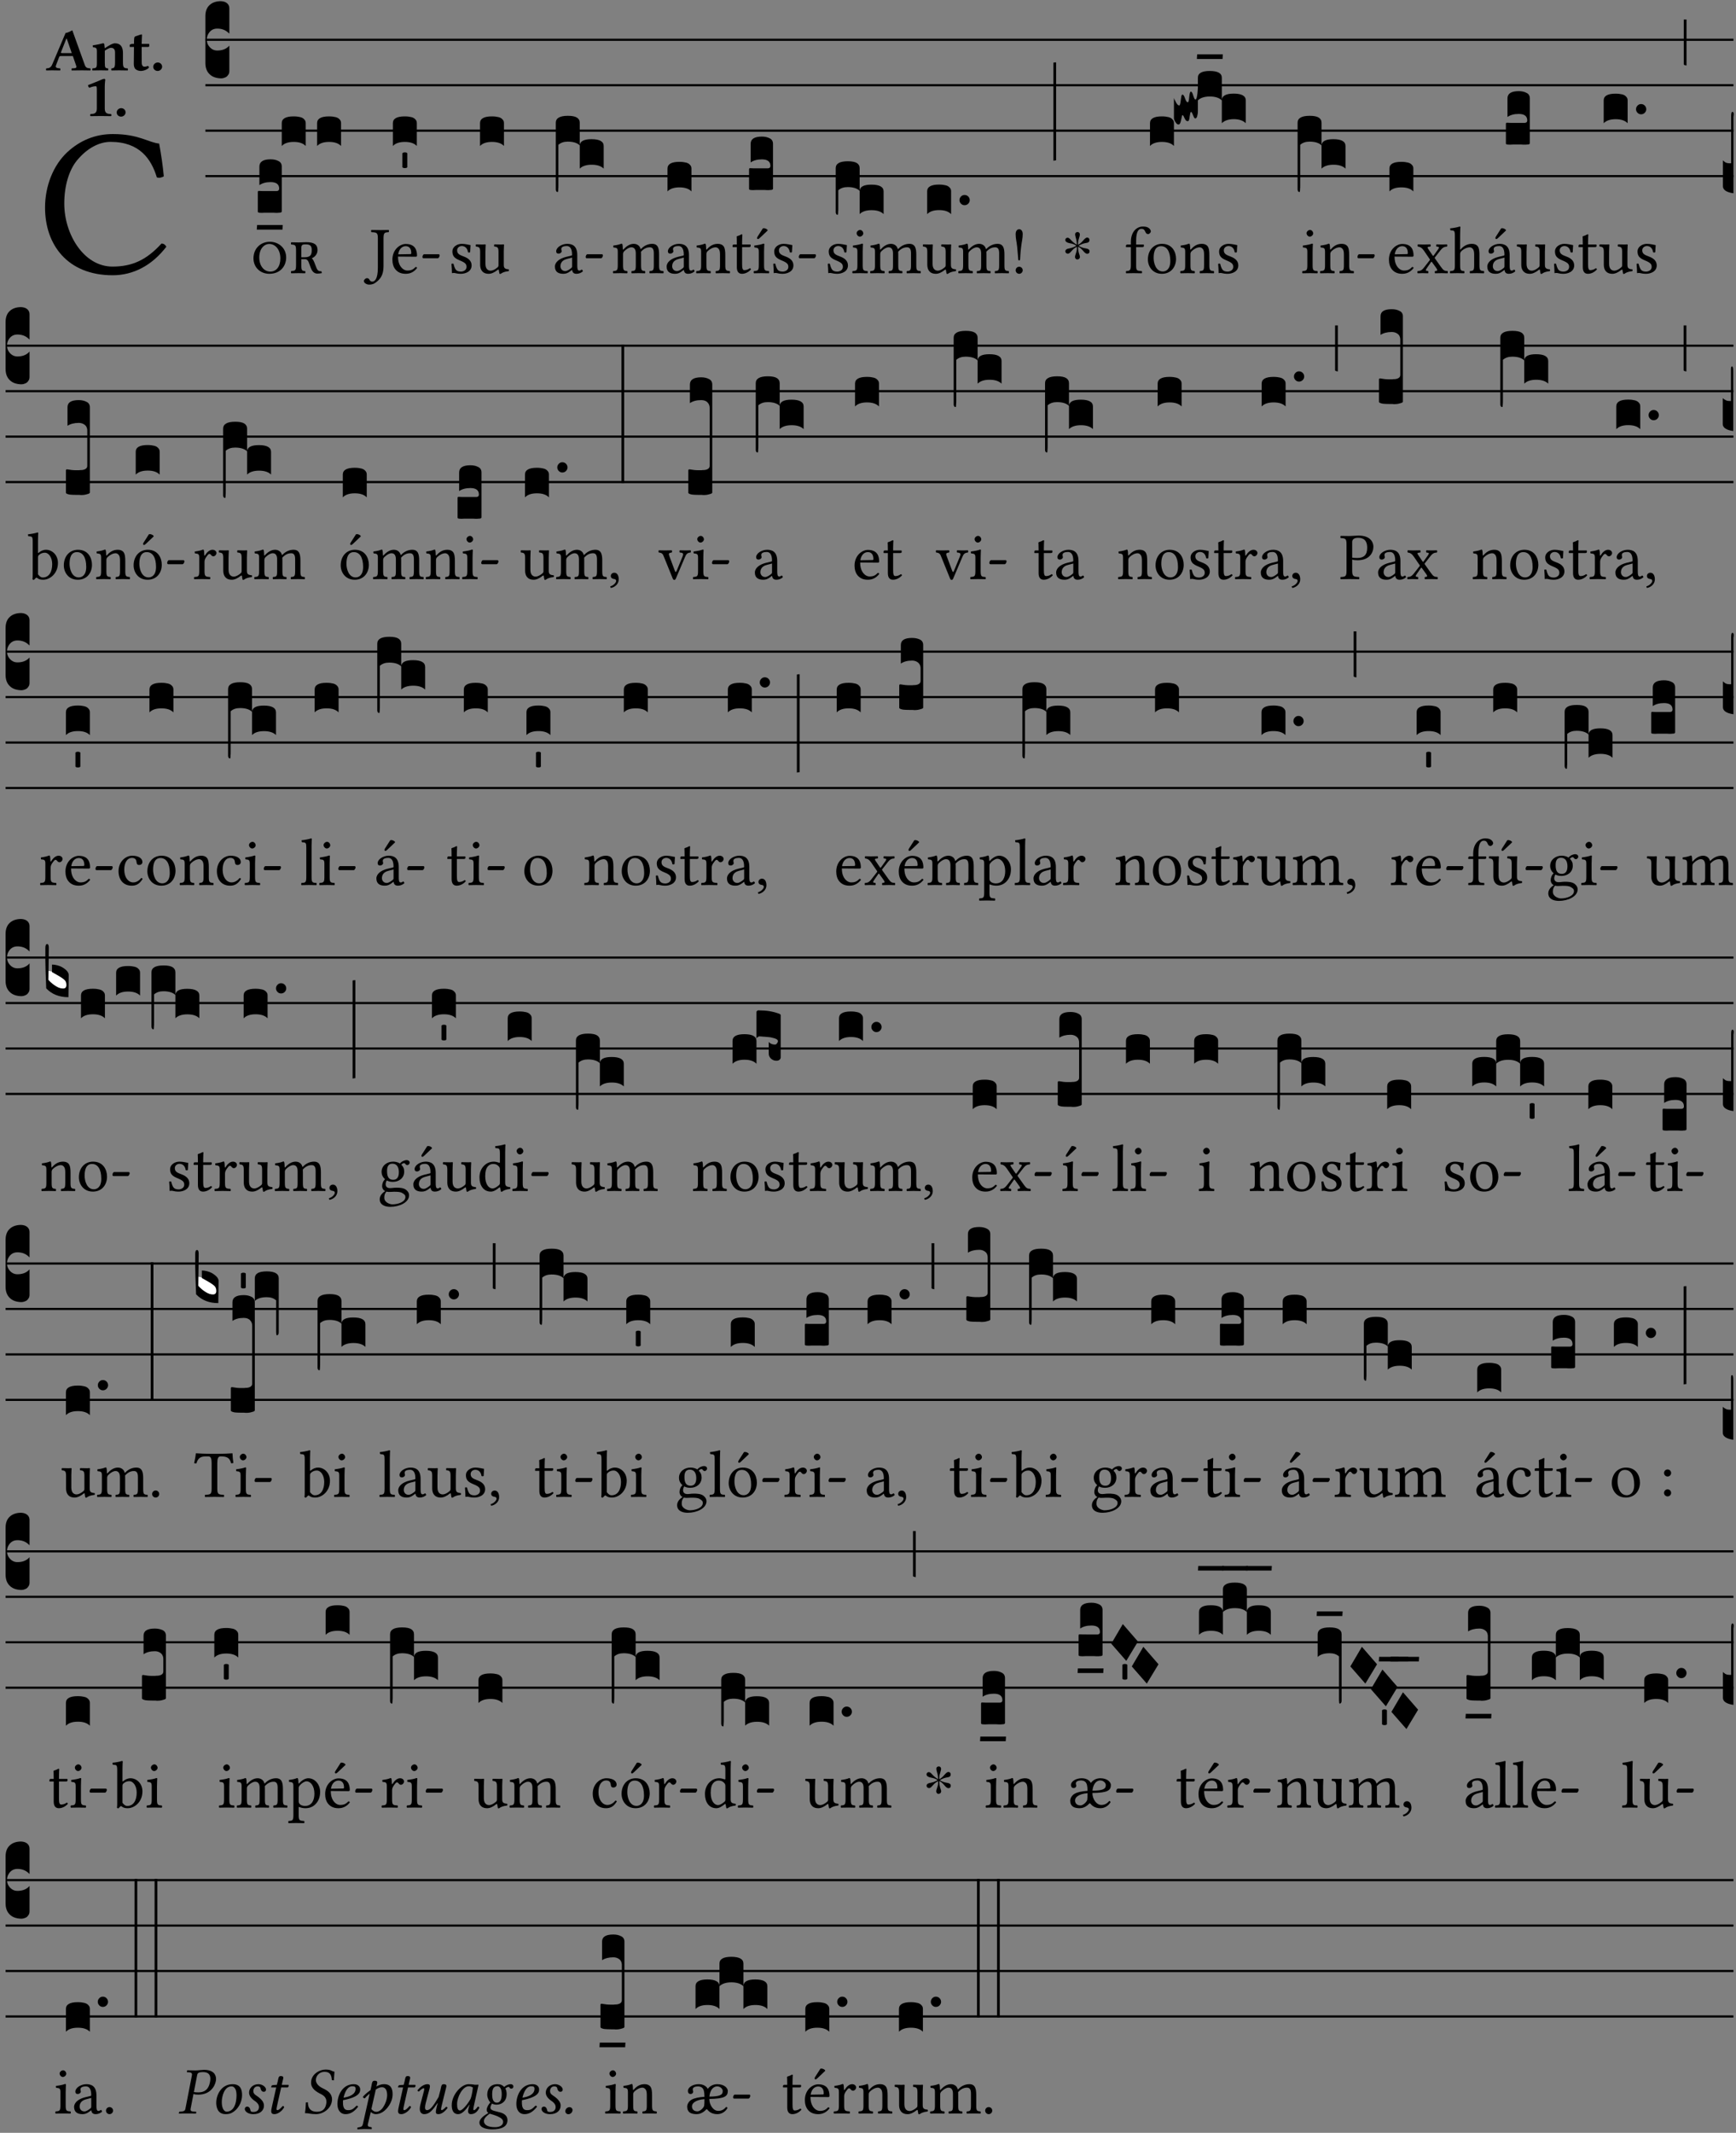 <?xml version="1.0" encoding="UTF-8" standalone="no"?>
<!DOCTYPE svg PUBLIC "-//W3C//DTD SVG 1.1//EN" "http://www.w3.org/Graphics/SVG/1.1/DTD/svg11.dtd">
<svg xmlns="http://www.w3.org/2000/svg" xmlns:xlink="http://www.w3.org/1999/xlink" version="1.1" width="311pt" height="382pt" viewBox="0 0 311 382">
<rect x="0" y="0" width="311" height="382" fill="#808080" stroke="none"/>
<g enable-background="new">
<clipPath id="cp0">
<path transform="matrix(1,0,0,-1,-71,16251)" d="M 0 0 L 453.543 0 L 453.543 16322.79 L 0 16322.79 Z "/>
</clipPath>
<g clip-path="url(#cp0)">
<symbol id="font_1_24">
<path d="M .32 0 C .417 0 .506 .046 .574 .135 C .569 .144 .562 .15 .551 .15 C .48 .072 .412 .041 .319 .041 C .184 .041 .091 .193 .091 .339 C .091 .425 .114 .497 .15 .542 C .2 .603 .258 .631 .31 .631 C .448 .631 .503 .549 .529 .463 C .541 .459 .551 .462 .562 .468 C .557 .52 .55 .568 .54 .623 C .489 .628 .444 .668 .321 .668 C .236 .668 .165 .637 .106 .583 C .04 .522 0 .424 0 .32 C 0 .146 .105 0 .32 0 Z "/>
</symbol>
<use xlink:href="#font_1_24" transform="matrix(37.858,0,0,-37.858,8.07,49.3)"/>
<symbol id="font_2_22">
<path d="M .164 .081 L .217 .22 C .222 .233 .228 .237 .252 .237 L .442 .237 L .498 .074 C .51 .038 .481 .037 .443 .035 C .437 .035 .43 .034 .424 .034 C .418 .028 .418 .006 .424 0 C .461 .001 .556 .002 .595 .002 C .636 .002 .692 .001 .729 0 C .735 .006 .735 .028 .729 .034 C .69 .038 .657 .037 .639 .088 L .433 .66 C .418 .651 .358 .616 .323 .616 L .106 .104 C .08 .042 .05 .037 .006 .034 C 0 .028 0 .006 .006 0 C .043 .001 .061 .002 .1 .002 C .141 .002 .196 .001 .233 0 C .239 .006 .239 .028 .233 .034 C .195 .037 .148 .04 .164 .081 M .272 .285 C .25 .285 .243 .288 .247 .298 L .335 .522 L .342 .522 L .424 .285 L .272 .285 Z "/>
</symbol>
<symbol id="font_2_4f">
<path d="M .208 .124 L .208 .325 C .248 .352 .288 .372 .306 .372 C .346 .372 .376 .354 .376 .297 L .376 .13 C .376 .046 .36 .037 .319 .034 C .313 .028 .313 .006 .319 0 C .361 .001 .393 .002 .441 .002 C .496 .002 .54 .001 .583 0 C .589 .006 .589 .028 .583 .034 C .522 .037 .506 .046 .506 .13 L .506 .286 C .506 .396 .459 .446 .373 .446 C .333 .446 .262 .402 .207 .364 C .204 .399 .2 .429 .2 .429 C .199 .441 .191 .446 .177 .446 C .14 .436 .08 .422 .011 .413 C .009 .407 .011 .387 .013 .381 C .068 .376 .078 .368 .078 .311 L .078 .124 C .078 .041 .067 .039 .006 .034 C 0 .028 0 .006 .006 0 C .048 .001 .09 .002 .143 .002 C .189 .002 .217 .001 .26 0 C .266 .006 .266 .028 .26 .034 C .218 .038 .208 .041 .208 .124 Z "/>
</symbol>
<symbol id="font_2_55">
<path d="M .042 .444 C .028 .444 .013 .44 0 .429 L 0 .4 C 0 .395 .001 .394 .005 .394 L .07 .394 C .068 .293 .067 .165 .067 .115 C .067 .08 .076 .046 .097 .028 C .12 .009 .156 0 .18 0 C .235 0 .296 .028 .316 .056 C .316 .068 .31 .074 .298 .084 C .285 .074 .26 .07 .241 .07 C .219 .07 .197 .087 .197 .137 C .197 .187 .196 .294 .196 .394 L .297 .394 C .307 .394 .321 .398 .321 .407 L .321 .438 C .321 .442 .318 .444 .313 .444 L .196 .444 L .197 .478 C .199 .545 .202 .591 .202 .591 C .202 .597 .199 .6 .194 .6 C .187 .6 .15 .589 .134 .582 C .117 .575 .088 .569 .081 .56 C .074 .551 .07 .524 .07 .444 L .042 .444 Z "/>
</symbol>
<symbol id="font_2_f">
<path d="M 0 .068 C 0 .03 .032 0 .072 0 C .112 0 .146 .032 .146 .07 C .146 .109 .114 .139 .074 .139 C .034 .139 0 .107 0 .068 Z "/>
</symbol>
<symbol id="font_2_12">
<path d="M .275 .124 L .275 .485 C .275 .538 .283 .595 .283 .595 C .283 .608 .275 .612 .266 .612 C .256 .612 .239 .608 .216 .597 C .155 .569 .087 .545 0 .509 C .001 .492 .008 .476 .022 .466 C .076 .489 .112 .491 .126 .491 C .139 .491 .145 .487 .145 .437 L .145 .124 C .145 .041 .097 .037 .042 .034 C .032 .028 .032 .006 .042 0 C .124 .001 .171 .002 .211 .002 C .251 .002 .296 .001 .378 0 C .388 .006 .388 .028 .378 .034 C .323 .037 .275 .041 .275 .124 Z "/>
</symbol>
<use xlink:href="#font_2_22" transform="matrix(10.909,0,0,-10.909,8.228,12.62)"/>
<use xlink:href="#font_2_4f" transform="matrix(10.909,0,0,-10.909,16.508,12.62)"/>
<use xlink:href="#font_2_55" transform="matrix(10.909,0,0,-10.909,23.239,12.708)"/>
<use xlink:href="#font_2_f" transform="matrix(10.909,0,0,-10.909,27.45,12.708)"/>
<use xlink:href="#font_2_12" transform="matrix(10.909,0,0,-10.909,15.767,20.802)"/>
<use xlink:href="#font_2_f" transform="matrix(10.909,0,0,-10.909,20.905,20.889)"/>
<path transform="matrix(1,0,0,-1,36.795,7.123)" stroke-width=".388" stroke-linecap="butt" stroke-miterlimit="10" stroke-linejoin="miter" fill="none" stroke="#000000" d="M 0 0 L 273.749 0 "/>
<path transform="matrix(1,0,0,-1,36.795,15.264)" stroke-width=".388" stroke-linecap="butt" stroke-miterlimit="10" stroke-linejoin="miter" fill="none" stroke="#000000" d="M 0 0 L 273.749 0 "/>
<path transform="matrix(1,0,0,-1,36.795,23.405)" stroke-width=".388" stroke-linecap="butt" stroke-miterlimit="10" stroke-linejoin="miter" fill="none" stroke="#000000" d="M 0 0 L 273.749 0 "/>
<path transform="matrix(1,0,0,-1,36.795,31.545)" stroke-width=".388" stroke-linecap="butt" stroke-miterlimit="10" stroke-linejoin="miter" fill="none" stroke="#000000" d="M 0 0 L 273.749 0 "/>
<symbol id="font_3_d">
<path d="M 0 .106 L 0 .432 C 0 .465 .01 .491 .029 .508 C .048 .526 .075 .535 .108 .535 C .127 .534 .141 .529 .151 .52 C .161 .511 .166 .5 .166 .486 L .166 .31 L .156 .319 C .137 .336 .112 .345 .082 .345 C .054 .345 .033 .332 .019 .306 C .013 .295 .01 .282 .01 .268 C .01 .255 .013 .242 .02 .23 C .027 .219 .035 .21 .046 .203 C .057 .196 .069 .193 .082 .193 C .113 .193 .137 .201 .156 .217 L .166 .227 L .166 .05 C .166 .039 .163 .03 .157 .023 C .152 .015 .145 .009 .136 .006 C .127 .002 .118 0 .108 0 C .075 .001 .048 .01 .029 .029 C .01 .047 0 .073 0 .106 Z "/>
</symbol>
<use xlink:href="#font_3_d" transform="matrix(25.843,0,0,-25.843,36.795,14.037)"/>
<symbol id="font_1_969">
<path d="M .49 .245 C .49 .387 .376 .48 .246 .48 C .107 .48 0 .379 0 .232 C 0 .096 .103 0 .238 0 C .402 0 .49 .115 .49 .245 M .237 .447 C .326 .447 .403 .365 .403 .231 C .403 .108 .342 .033 .253 .033 C .156 .033 .087 .121 .087 .244 C .087 .379 .162 .447 .237 .447 Z "/>
</symbol>
<symbol id="font_1_96c">
<path d="M .157 .129 L .157 .216 L .212 .216 C .25 .216 .264 .183 .277 .146 L .299 .086 C .322 .024 .356 0 .399 0 C .414 0 .445 .003 .462 .007 C .465 .017 .463 .027 .456 .035 C .42 .035 .401 .041 .381 .093 L .352 .168 C .34 .199 .328 .216 .315 .229 L .315 .231 C .349 .243 .4 .284 .4 .353 C .4 .436 .348 .471 .229 .471 C .204 .471 .147 .467 .117 .467 C .088 .467 .046 .468 .006 .469 C 0 .463 0 .442 .006 .436 C .067 .432 .078 .428 .078 .345 L .078 .129 C .078 .046 .067 .043 .006 .038 C 0 .032 0 .011 .006 .005 C .044 .006 .085 .007 .118 .007 C .149 .007 .182 .006 .214 .005 C .22 .011 .22 .032 .214 .038 C .167 .041 .157 .046 .157 .129 M .313 .353 C .313 .274 .29 .245 .201 .245 L .157 .245 L .157 .375 C .157 .428 .167 .438 .223 .438 C .293 .438 .313 .413 .313 .353 Z "/>
</symbol>
<use xlink:href="#font_1_969" transform="matrix(11.955,0,0,-11.955,45.408,49.041)"/>
<use xlink:href="#font_1_96c" transform="matrix(11.955,0,0,-11.955,52.103,49.006)"/>
<symbol id="font_3_104">
<path d="M .131 0 C .126 0 .118 0 .107 .001 C .096 .001 .087 .001 .078 .001 C .07 .001 .06 .001 .049 .001 C .038 0 .031 0 .028 0 C .016 0 .008 .001 .005 .002 C .002 .003 0 .005 0 .009 L 0 .143 C 0 .149 .002 .152 .006 .152 L .01 .152 C .015 .151 .036 .151 .075 .151 L .109 .151 C .12 .151 .128 .151 .132 .151 C .137 .152 .14 .153 .143 .155 C .146 .158 .148 .162 .148 .168 C .148 .198 .128 .213 .089 .213 C .057 .213 .031 .206 .011 .192 L .011 .321 C .011 .354 .037 .371 .089 .371 C .11 .371 .128 .367 .143 .359 C .158 .352 .166 .339 .166 .321 L .166 .01 C .166 .008 .165 .006 .164 .005 C .163 .004 .161 .003 .158 .002 C .155 .001 .151 .001 .146 .001 C .142 0 .137 0 .131 0 Z "/>
</symbol>
<symbol id="font_3_7d">
<path d="M .002 .032 L .18 .032 L .178 0 L 0 0 L .002 .032 Z "/>
</symbol>
<symbol id="font_3_40">
<path d="M .082 .205 C .101 .205 .116 .203 .128 .2 C .141 .197 .15 .191 .156 .184 C .163 .177 .166 .169 .166 .158 L .166 0 C .148 .019 .12 .028 .083 .028 C .046 .028 .018 .019 0 0 L 0 .158 C 0 .189 .027 .205 .082 .205 Z "/>
</symbol>
<use xlink:href="#font_3_104" transform="matrix(25.843,0,0,-25.843,46.187,38.122)"/>
<use xlink:href="#font_3_7d" transform="matrix(25.843,0,0,-25.843,46.006,41.124)"/>
<use xlink:href="#font_3_40" transform="matrix(25.843,0,0,-25.843,50.477,26.144)"/>
<use xlink:href="#font_3_40" transform="matrix(25.843,0,0,-25.843,56.809,26.144)"/>
<symbol id="font_1_2b">
<path d="M .294 .695 C .294 .778 .311 .783 .371 .786 C .377 .792 .377 .813 .371 .819 C .333 .818 .29 .817 .251 .817 C .215 .817 .162 .818 .112 .819 C .106 .813 .106 .792 .112 .786 C .192 .783 .209 .778 .209 .695 L .209 .253 C .209 .073 .157 .045 .124 .045 C .105 .045 .091 .057 .084 .072 C .078 .084 .069 .097 .044 .097 C .03 .097 0 .076 0 .054 C 0 .018 .053 0 .075 0 C .12 0 .151 .008 .192 .043 C .236 .08 .294 .132 .294 .275 L .294 .695 Z "/>
</symbol>
<symbol id="font_1_46">
<path d="M .349 .103 C .312 .065 .283 .049 .225 .049 C .189 .049 .147 .07 .116 .121 C .096 .154 .084 .2 .084 .258 L .35 .256 C .362 .256 .369 .262 .369 .273 C .369 .357 .339 .447 .2 .447 C .113 .447 0 .364 0 .212 C 0 .156 .014 .102 .047 .064 C .081 .024 .128 0 .2 0 C .276 0 .33 .035 .37 .087 C .367 .097 .361 .102 .349 .103 M .087 .292 C .106 .405 .176 .414 .2 .414 C .238 .414 .283 .393 .283 .309 C .283 .3 .279 .295 .268 .295 L .087 .292 Z "/>
</symbol>
<symbol id="font_1_e">
<path d="M .231 0 C .244 0 .258 .028 .258 .04 C .258 .05 .254 .06 .244 .06 L .025 .06 C .013 .06 0 .037 0 .019 C 0 .009 .006 0 .015 0 L .231 0 Z "/>
</symbol>
<use xlink:href="#font_1_2b" transform="matrix(11.955,0,0,-11.955,65.192,50.978)"/>
<use xlink:href="#font_1_46" transform="matrix(11.955,0,0,-11.955,70.297,49.041)"/>
<use xlink:href="#font_1_e" transform="matrix(11.955,0,0,-11.955,75.677,46.256)"/>
<symbol id="font_3_59">
<path d="M 0 .103 C .004 .107 .01 .109 .017 .109 C .025 .109 .031 .107 .034 .103 L .034 .006 C .031 .002 .026 0 .017 0 C .009 0 .003 .002 0 .006 L 0 .103 Z "/>
</symbol>
<use xlink:href="#font_3_40" transform="matrix(25.843,0,0,-25.843,70.382,26.144)"/>
<use xlink:href="#font_3_59" transform="matrix(25.843,0,0,-25.843,72.087,30.107)"/>
<symbol id="font_1_54">
<path d="M 0 .148 C .004 .099 .007 .052 .007 .01 C .017 .012 .027 .013 .032 .013 C .039 .013 .045 .013 .052 .011 C .079 .004 .106 0 .143 0 C .199 0 .302 .027 .302 .126 C .302 .194 .253 .234 .185 .259 C .125 .282 .085 .297 .085 .352 C .085 .393 .121 .416 .155 .416 C .177 .416 .235 .408 .248 .323 C .254 .317 .274 .318 .28 .324 C .283 .36 .285 .397 .286 .43 C .255 .435 .207 .449 .155 .449 C .081 .449 .014 .401 .014 .337 C .014 .264 .047 .233 .124 .201 C .207 .167 .226 .146 .226 .103 C .226 .054 .178 .033 .141 .033 C .102 .033 .08 .046 .07 .057 C .048 .08 .037 .124 .031 .149 C .025 .155 .006 .154 0 .148 Z "/>
</symbol>
<symbol id="font_1_56">
<path d="M .197 .003 C .236 .003 .283 .023 .332 .063 C .337 .067 .346 .069 .347 .062 C .35 .037 .358 .003 .358 .003 C .366 0 .371 .001 .377 .003 C .399 .021 .434 .036 .495 .043 C .501 .049 .501 .064 .495 .07 C .431 .075 .422 .094 .422 .143 L .422 .335 C .422 .365 .426 .438 .426 .438 C .426 .441 .423 .444 .418 .444 C .413 .443 .398 .442 .383 .442 C .351 .442 .315 .443 .281 .444 C .275 .438 .275 .417 .281 .411 C .33 .408 .343 .396 .343 .33 L .343 .137 C .343 .118 .341 .11 .327 .098 C .29 .066 .252 .05 .227 .05 C .197 .05 .147 .064 .147 .153 L .147 .335 C .147 .365 .151 .438 .151 .438 C .151 .441 .148 .444 .143 .444 C .138 .443 .123 .442 .108 .442 C .076 .442 .04 .443 .006 .444 C 0 .438 0 .417 .006 .411 C .054 .407 .068 .396 .068 .331 L .068 .139 C .068 .07 .098 .003 .197 .003 Z "/>
</symbol>
<use xlink:href="#font_1_54" transform="matrix(11.955,0,0,-11.955,80.877,49.041)"/>
<use xlink:href="#font_1_56" transform="matrix(11.955,0,0,-11.955,85.205,49.077)"/>
<use xlink:href="#font_3_40" transform="matrix(25.843,0,0,-25.843,85.995,26.144)"/>
<symbol id="font_1_42">
<path d="M .257 .058 C .263 .027 .274 0 .324 0 C .362 0 .398 .017 .419 .037 C .417 .049 .413 .058 .402 .064 C .395 .058 .378 .048 .365 .048 C .336 .048 .335 .087 .335 .133 L .335 .28 C .335 .422 .257 .449 .184 .449 C .102 .449 .019 .395 .019 .338 C .019 .314 .031 .302 .054 .302 C .083 .302 .101 .323 .101 .336 C .101 .343 .1 .35 .098 .354 C .097 .357 .096 .363 .096 .374 C .096 .405 .138 .416 .176 .416 C .21 .416 .257 .399 .257 .286 C .257 .279 .254 .275 .251 .274 L .165 .253 C .069 .229 0 .176 0 .108 C 0 .026 .056 0 .126 0 C .161 0 .191 .008 .235 .042 L .255 .058 L .257 .058 M .257 .243 L .257 .111 C .257 .098 .251 .091 .243 .085 C .217 .064 .183 .041 .155 .041 C .105 .041 .083 .081 .083 .112 C .083 .157 .104 .203 .178 .222 L .257 .243 Z "/>
</symbol>
<use xlink:href="#font_1_42" transform="matrix(11.955,0,0,-11.955,99.412,49.041)"/>
<use xlink:href="#font_1_e" transform="matrix(11.955,0,0,-11.955,104.924,46.256)"/>
<symbol id="font_3_1b3">
<path d="M 0 .021 L 0 .48 C 0 .512 .028 .528 .084 .528 C .112 .528 .133 .524 .146 .516 C .159 .508 .166 .496 .166 .48 L .166 .326 C .17 .353 .197 .366 .248 .366 C .304 .366 .332 .35 .332 .319 L .332 .162 C .314 .18 .286 .189 .249 .189 C .212 .189 .184 .18 .166 .162 L .166 .323 C .149 .34 .121 .349 .083 .349 C .056 .349 .035 .342 .018 .327 L .018 .047 C .018 .035 .018 .026 .017 .02 C .017 .014 .017 .01 .016 .007 C .016 .004 .016 .002 .015 .001 C .014 0 .013 0 .011 0 C .008 .001 .006 .002 .004 .004 C .003 .005 .002 .008 .001 .011 C 0 .014 0 .017 0 .021 Z "/>
</symbol>
<use xlink:href="#font_3_1b3" transform="matrix(25.843,0,0,-25.843,99.569,34.388)"/>
<symbol id="font_1_4e">
<path d="M .15 .36 C .149 .39 .147 .426 .142 .436 C .14 .441 .138 .444 .13 .444 C .102 .433 .076 .424 .007 .415 C .005 .409 .007 .393 .009 .387 C .063 .382 .074 .377 .074 .319 L .074 .124 C .074 .042 .061 .037 .006 .033 C 0 .027 0 .006 .006 0 C .036 .001 .074 .002 .114 .002 C .154 .002 .185 .001 .215 0 C .221 .006 .221 .027 .215 .033 C .164 .038 .153 .042 .153 .124 L .153 .288 C .153 .309 .162 .321 .17 .33 C .21 .369 .247 .389 .278 .389 C .316 .389 .344 .365 .344 .298 L .344 .124 C .344 .042 .336 .037 .282 .033 C .277 .027 .277 .006 .282 0 C .307 .001 .344 .002 .384 .002 C .424 .002 .457 .001 .482 0 C .487 .006 .487 .027 .482 .033 C .432 .037 .423 .042 .423 .124 L .423 .283 C .423 .297 .423 .311 .422 .323 C .47 .376 .515 .389 .554 .389 C .592 .389 .614 .367 .614 .3 L .614 .124 C .614 .042 .604 .037 .552 .033 C .547 .027 .547 .006 .552 0 C .577 .001 .614 .002 .654 .002 C .694 .002 .729 .001 .757 0 C .762 .006 .762 .027 .757 .033 C .702 .037 .693 .042 .693 .124 L .693 .282 C .693 .371 .678 .441 .59 .441 C .539 .441 .477 .422 .425 .367 C .422 .364 .416 .359 .414 .368 C .405 .409 .366 .441 .314 .441 C .256 .441 .204 .407 .162 .36 C .157 .355 .151 .348 .15 .36 Z "/>
</symbol>
<use xlink:href="#font_1_4e" transform="matrix(11.955,0,0,-11.955,109.789,48.946)"/>
<use xlink:href="#font_1_42" transform="matrix(11.955,0,0,-11.955,119.425,49.041)"/>
<use xlink:href="#font_3_40" transform="matrix(25.843,0,0,-25.843,119.581,34.284)"/>
<symbol id="font_1_4f">
<path d="M .164 .36 C .158 .353 .152 .351 .152 .36 C .151 .387 .149 .426 .144 .436 C .142 .441 .14 .444 .132 .444 C .104 .433 .078 .424 .009 .415 C .007 .409 .009 .393 .011 .387 C .065 .382 .076 .377 .076 .319 L .076 .124 C .076 .042 .066 .038 .006 .033 C 0 .027 0 .006 .006 0 C .036 .001 .076 .002 .116 .002 C .156 .002 .186 .001 .216 0 C .222 .006 .222 .027 .216 .033 C .165 .038 .155 .042 .155 .124 L .155 .288 C .155 .309 .164 .321 .172 .33 C .21 .367 .255 .389 .294 .389 C .314 .389 .335 .376 .347 .353 C .357 .333 .359 .306 .359 .276 L .359 .124 C .359 .042 .349 .038 .297 .033 C .292 .027 .292 .006 .297 0 C .327 .001 .359 .002 .399 .002 C .439 .002 .475 .001 .505 0 C .51 .006 .51 .027 .505 .033 C .449 .038 .438 .042 .438 .124 L .438 .273 C .438 .328 .434 .376 .411 .407 C .394 .429 .363 .441 .328 .441 C .279 .441 .223 .428 .164 .36 Z "/>
</symbol>
<symbol id="font_1_55">
<path d="M .018 .439 C .004 .439 0 .427 0 .419 L 0 .406 C 0 .401 .001 .4 .005 .4 L .064 .4 L .064 .099 C .064 .028 .095 0 .141 0 C .187 0 .237 .022 .276 .066 C .274 .076 .268 .082 .258 .083 C .232 .063 .202 .055 .176 .055 C .149 .055 .143 .085 .143 .147 L .143 .4 L .247 .4 C .257 .4 .271 .404 .271 .413 L .271 .433 C .271 .437 .268 .439 .263 .439 L .143 .439 L .143 .478 C .143 .543 .147 .583 .147 .583 C .147 .589 .144 .592 .139 .592 C .135 .592 .126 .588 .117 .583 C .106 .577 .096 .572 .083 .569 C .071 .565 .061 .562 .061 .555 C .061 .543 .064 .55 .064 .439 L .018 .439 Z "/>
</symbol>
<symbol id="font_1_ad">
<path d="M .157 .124 L .157 .323 C .157 .373 .161 .437 .161 .437 C .161 .441 .156 .444 .148 .444 C .12 .433 .08 .424 .011 .415 C .009 .409 .011 .393 .013 .387 C .068 .382 .078 .376 .078 .319 L .078 .124 C .078 .041 .067 .038 .006 .033 C 0 .027 0 .006 .006 0 C .039 .001 .078 .002 .118 .002 C .158 .002 .196 .001 .229 0 C .235 .006 .235 .027 .229 .033 C .168 .037 .157 .041 .157 .124 M .139 .673 L .063 .554 C .055 .541 .052 .537 .052 .526 C .052 .519 .059 .513 .066 .513 C .073 .513 .081 .517 .096 .532 L .211 .641 L .208 .652 C .185 .674 .159 .675 .153 .675 C .148 .675 .142 .674 .139 .673 Z "/>
</symbol>
<use xlink:href="#font_1_4f" transform="matrix(11.955,0,0,-11.955,124.697,48.946)"/>
<use xlink:href="#font_1_55" transform="matrix(11.955,0,0,-11.955,131.237,49.041)"/>
<use xlink:href="#font_1_ad" transform="matrix(11.955,0,0,-11.955,135.002,48.946)"/>
<use xlink:href="#font_1_54" transform="matrix(11.955,0,0,-11.955,138.529,49.041)"/>
<use xlink:href="#font_1_e" transform="matrix(11.955,0,0,-11.955,143.096,46.256)"/>
<use xlink:href="#font_3_104" transform="matrix(25.843,0,0,-25.843,134.191,34.051)"/>
<symbol id="font_1_4a">
<path d="M .157 .124 L .157 .323 C .157 .373 .161 .437 .161 .437 C .161 .441 .156 .444 .148 .444 C .12 .433 .08 .424 .011 .415 C .009 .409 .011 .393 .013 .387 C .068 .382 .078 .376 .078 .319 L .078 .124 C .078 .041 .067 .038 .006 .033 C 0 .027 0 .006 .006 0 C .039 .001 .078 .002 .118 .002 C .158 .002 .196 .001 .229 0 C .235 .006 .235 .027 .229 .033 C .168 .037 .157 .041 .157 .124 M .066 .601 C .066 .575 .09 .549 .114 .549 C .142 .549 .166 .576 .166 .597 C .166 .621 .145 .649 .118 .649 C .094 .649 .066 .625 .066 .601 Z "/>
</symbol>
<use xlink:href="#font_1_54" transform="matrix(11.955,0,0,-11.955,148.297,49.041)"/>
<use xlink:href="#font_1_4a" transform="matrix(11.955,0,0,-11.955,152.672,48.946)"/>
<symbol id="font_3_1b8">
<path d="M 0 .021 L 0 .323 C 0 .355 .028 .371 .084 .371 C .112 .371 .133 .367 .146 .359 C .159 .351 .166 .339 .166 .323 L .166 .169 C .17 .196 .197 .209 .248 .209 C .304 .209 .332 .193 .332 .162 L .332 .005 C .314 .023 .286 .032 .249 .032 C .212 .032 .184 .023 .166 .005 L .166 .166 C .149 .183 .121 .192 .083 .192 C .056 .192 .035 .185 .018 .17 L .018 .047 C .018 .036 .018 .027 .017 .021 C .017 .015 .017 .01 .016 .007 C .016 .004 .016 .002 .015 .001 C .014 0 .013 0 .011 0 C .008 .001 .006 .002 .004 .004 C .003 .006 .002 .008 .001 .011 C 0 .014 0 .017 0 .021 Z "/>
</symbol>
<use xlink:href="#font_3_1b8" transform="matrix(25.843,0,0,-25.843,149.715,38.47)"/>
<symbol id="font_1_2">
<path d="M .053 .668 C .029 .668 0 .649 0 .595 C 0 .525 .014 .49 .023 .402 C .031 .324 .037 .234 .039 .213 C .04 .207 .043 .2 .053 .2 C .063 .2 .066 .209 .067 .22 C .069 .234 .069 .294 .082 .402 C .092 .488 .106 .53 .106 .595 C .106 .649 .077 .668 .053 .668 M 0 .053 C 0 .024 .024 0 .053 0 C .082 0 .106 .024 .106 .053 C .106 .082 .082 .106 .053 .106 C .024 .106 0 .082 0 .053 Z "/>
</symbol>
<use xlink:href="#font_1_4e" transform="matrix(11.955,0,0,-11.955,155.864,48.946)"/>
<use xlink:href="#font_1_56" transform="matrix(11.955,0,0,-11.955,165.309,49.077)"/>
<use xlink:href="#font_1_4e" transform="matrix(11.955,0,0,-11.955,171.657,48.946)"/>
<use xlink:href="#font_1_2" transform="matrix(11.955,0,0,-11.955,181.95,49.041)"/>
<symbol id="font_3_b">
<path d="M .06 .01 C .053 .003 .044 0 .035 0 C .026 0 .018 .003 .011 .01 C .004 .017 0 .025 0 .035 C 0 .046 .004 .054 .011 .061 C .018 .068 .026 .071 .035 .071 C .044 .071 .053 .068 .06 .061 C .067 .054 .071 .046 .071 .035 C .071 .025 .067 .017 .06 .01 Z "/>
</symbol>
<use xlink:href="#font_3_40" transform="matrix(25.843,0,0,-25.843,166.099,38.354)"/>
<use xlink:href="#font_3_b" transform="matrix(25.843,0,0,-25.843,171.891,36.755)"/>
<symbol id="font_4_25">
<path d="M .172 .184 L .172 .191 C .145 .174 .128 .162 .12 .155 C .113 .149 .099 .134 .078 .11 C .064 .094 .05 .086 .036 .086 C .014 .089 .002 .101 0 .121 C 0 .14 .013 .154 .039 .161 C .046 .163 .053 .165 .062 .166 C .097 .173 .128 .184 .154 .199 C .157 .201 .161 .203 .165 .206 L .154 .213 C .135 .226 .107 .236 .068 .243 C .024 .251 .001 .267 0 .29 C 0 .307 .008 .319 .023 .324 C .027 .325 .031 .326 .034 .326 C .048 .326 .064 .315 .082 .294 C .11 .263 .139 .24 .168 .223 L .172 .221 L .172 .234 C .172 .261 .167 .292 .157 .325 C .15 .348 .147 .365 .147 .376 C .147 .393 .155 .404 .171 .409 C .174 .41 .178 .411 .182 .411 C .199 .411 .21 .403 .216 .387 C .217 .383 .218 .379 .218 .374 C .218 .365 .215 .349 .208 .328 C .197 .296 .191 .268 .191 .245 L .191 .219 L .198 .223 C .221 .236 .245 .257 .27 .287 C .293 .314 .312 .328 .326 .328 C .345 .328 .356 .319 .361 .301 C .362 .297 .362 .293 .362 .289 C .362 .27 .352 .257 .331 .251 C .325 .25 .318 .248 .311 .247 C .277 .242 .244 .23 .213 .213 L .199 .205 L .207 .2 C .234 .183 .267 .172 .304 .166 C .338 .161 .357 .15 .362 .134 L .363 .122 C .363 .101 .354 .089 .336 .086 L .328 .085 C .311 .085 .291 .099 .268 .128 C .242 .159 .219 .179 .198 .188 L .191 .191 L .191 .184 C .191 .145 .198 .108 .211 .072 C .216 .058 .219 .047 .219 .04 C .219 .023 .211 .01 .195 .003 C .19 .001 .185 0 .18 0 C .165 0 .154 .008 .148 .023 C .146 .028 .145 .032 .145 .037 C .145 .049 .149 .064 .156 .083 C .167 .113 .173 .138 .173 .158 L .173 .167 L .172 .184 Z "/>
</symbol>
<use xlink:href="#font_4_25" transform="matrix(11.955,0,0,-11.955,190.849,46.471)"/>
<symbol id="font_3_34">
<path d="M .019 .682 L .019 .003 C .009 .002 .003 .001 0 0 L 0 .679 C .003 .681 .01 .682 .019 .682 Z "/>
</symbol>
<use xlink:href="#font_3_34" transform="matrix(25.843,0,0,-25.843,188.709,28.792)"/>
<symbol id="font_1_47">
<path d="M .155 .124 L .155 .392 L .248 .392 C .257 .392 .271 .396 .271 .405 L .271 .425 C .271 .429 .268 .431 .263 .431 L .155 .431 L .155 .488 C .155 .642 .201 .666 .234 .666 C .264 .666 .28 .654 .294 .619 C .302 .601 .313 .587 .334 .587 C .351 .587 .375 .608 .375 .628 C .375 .645 .364 .663 .343 .679 C .317 .697 .291 .7 .253 .7 C .169 .7 .076 .627 .076 .471 L .076 .431 L .025 .431 C .007 .431 .002 .419 .002 .411 L .002 .398 C .002 .393 .003 .392 .007 .392 L .076 .392 L .076 .124 C .076 .041 .06 .037 .006 .033 C 0 .027 0 .006 .006 0 C .041 .001 .076 .002 .116 .002 C .156 .002 .204 .001 .239 0 C .245 .006 .245 .027 .239 .033 C .161 .037 .155 .041 .155 .124 Z "/>
</symbol>
<symbol id="font_1_50">
<path d="M 0 .215 C 0 .113 .068 0 .21 0 C .274 0 .323 .023 .357 .056 C .402 .1 .422 .163 .422 .224 C .422 .328 .365 .449 .212 .449 C .146 .449 .092 .422 .055 .379 C .019 .336 0 .278 0 .215 M .197 .414 C .283 .414 .336 .336 .336 .192 C .336 .066 .271 .035 .224 .035 C .12 .035 .086 .161 .086 .238 C .086 .325 .107 .414 .197 .414 Z "/>
</symbol>
<use xlink:href="#font_1_47" transform="matrix(11.955,0,0,-11.955,201.683,48.946)"/>
<use xlink:href="#font_1_50" transform="matrix(11.955,0,0,-11.955,205.64,49.041)"/>
<use xlink:href="#font_1_4f" transform="matrix(11.955,0,0,-11.955,211.415,48.946)"/>
<use xlink:href="#font_1_54" transform="matrix(11.955,0,0,-11.955,218.229,49.041)"/>
<symbol id="font_3_537">
<path d="M 0 .046 L 0 .185 C .001 .183 .002 .179 .004 .174 C .007 .169 .009 .165 .011 .161 C .013 .157 .015 .152 .018 .148 C .021 .143 .024 .139 .027 .137 C .03 .134 .033 .133 .036 .133 C .039 .133 .041 .135 .042 .14 C .044 .145 .045 .151 .046 .159 C .047 .166 .048 .173 .049 .181 C .05 .188 .051 .194 .052 .2 C .054 .205 .056 .208 .059 .208 C .065 .208 .071 .2 .077 .182 C .083 .164 .089 .155 .096 .155 C .101 .155 .104 .167 .106 .191 C .108 .215 .112 .228 .117 .229 C .123 .229 .129 .219 .134 .201 C .14 .182 .145 .173 .149 .174 C .152 .174 .154 .176 .155 .18 C .157 .184 .159 .189 .16 .197 C .161 .205 .162 .211 .163 .217 C .164 .223 .164 .23 .165 .24 C .166 .249 .166 .254 .166 .255 L .166 .325 C .166 .356 .193 .372 .248 .372 C .304 .372 .332 .356 .332 .325 L .332 .168 C .314 .186 .286 .195 .249 .195 C .212 .195 .184 .186 .166 .168 L .166 .094 C .166 .08 .164 .068 .161 .058 C .158 .048 .154 .043 .148 .043 C .144 .043 .14 .047 .137 .055 C .134 .063 .13 .07 .127 .078 C .124 .085 .121 .088 .118 .088 C .115 .088 .112 .077 .109 .056 C .107 .034 .103 .024 .096 .024 C .089 .024 .084 .027 .079 .035 C .075 .042 .071 .049 .068 .056 C .065 .063 .062 .066 .059 .066 C .057 .066 .054 .055 .05 .034 C .046 .012 .04 .001 .033 .001 C .026 -0 .018 .005 .011 .017 C .004 .027 0 .037 0 .046 M .332 .168 C .332 .199 .359 .215 .414 .215 C .47 .215 .498 .199 .498 .168 L .498 .01 C .48 .028 .452 .038 .415 .038 C .378 .038 .35 .028 .332 .01 L .332 .168 Z "/>
</symbol>
<use xlink:href="#font_3_40" transform="matrix(25.843,0,0,-25.843,206.018,26.144)"/>
<use xlink:href="#font_3_537" transform="matrix(25.843,0,0,-25.843,210.308,22.323)"/>
<use xlink:href="#font_3_7d" transform="matrix(25.843,0,0,-25.843,214.417,10.563)"/>
<use xlink:href="#font_1_4a" transform="matrix(11.955,0,0,-11.955,233.274,48.946)"/>
<use xlink:href="#font_1_4f" transform="matrix(11.955,0,0,-11.955,236.466,48.946)"/>
<use xlink:href="#font_1_e" transform="matrix(11.955,0,0,-11.955,243.185,46.256)"/>
<use xlink:href="#font_3_1b3" transform="matrix(25.843,0,0,-25.843,232.462,34.388)"/>
<use xlink:href="#font_1_46" transform="matrix(11.955,0,0,-11.955,248.824,49.041)"/>
<use xlink:href="#font_3_40" transform="matrix(25.843,0,0,-25.843,248.909,34.284)"/>
<symbol id="font_1_59">
<path d="M .167 .36 C .144 .394 .151 .395 .196 .4 C .202 .406 .202 .427 .196 .433 C .169 .432 .125 .431 .095 .431 C .065 .431 .035 .432 .009 .433 C .003 .427 .003 .406 .009 .4 C .043 .397 .071 .38 .099 .339 L .186 .212 C .191 .205 .191 .202 .187 .197 L .103 .089 C .063 .038 .041 .035 .006 .033 C 0 .027 0 .006 .006 0 C .026 .001 .048 .002 .078 .002 C .108 .002 .136 .001 .162 0 C .168 .006 .168 .027 .162 .033 C .126 .037 .118 .041 .14 .073 L .203 .164 C .211 .176 .215 .175 .221 .166 L .279 .086 C .314 .038 .298 .036 .266 .033 C .26 .027 .26 .006 .266 0 C .296 .001 .329 .002 .365 .002 C .403 .002 .43 .001 .454 0 C .46 .006 .46 .027 .454 .033 C .409 .036 .394 .039 .354 .096 L .264 .223 C .26 .229 .259 .232 .264 .238 L .348 .345 C .385 .392 .409 .397 .445 .4 C .451 .406 .451 .427 .445 .433 C .425 .432 .402 .431 .372 .431 C .342 .431 .314 .432 .288 .433 C .282 .427 .282 .406 .288 .4 C .325 .396 .336 .393 .312 .359 L .247 .268 C .24 .258 .236 .259 .228 .27 L .167 .36 Z "/>
</symbol>
<symbol id="font_1_49">
<path d="M .155 .288 C .155 .309 .164 .321 .172 .33 C .21 .367 .261 .389 .3 .389 C .32 .389 .341 .376 .353 .353 C .363 .333 .365 .306 .365 .276 L .365 .124 C .365 .042 .355 .038 .303 .033 C .298 .027 .298 .006 .303 0 C .331 .001 .365 .002 .405 .002 C .445 .002 .478 .001 .511 0 C .516 .006 .516 .027 .511 .033 C .455 .038 .444 .042 .444 .124 L .444 .273 C .444 .328 .44 .377 .417 .407 C .4 .429 .369 .441 .334 .441 C .285 .441 .225 .428 .164 .36 C .164 .359 .163 .359 .162 .358 C .159 .354 .154 .348 .154 .36 L .155 .585 C .155 .65 .159 .69 .159 .69 C .159 .697 .155 .7 .146 .7 C .121 .69 .046 .676 .006 .673 C .004 .665 .006 .649 .012 .643 C .015 .643 .018 .643 .021 .643 C .065 .64 .076 .64 .076 .561 L .076 .124 C .076 .041 .064 .037 .006 .033 C 0 .027 0 .006 .006 0 C .039 .001 .076 .002 .116 .002 C .154 .002 .187 .001 .215 0 C .221 .006 .221 .027 .215 .033 C .164 .037 .155 .041 .155 .124 L .155 .288 Z "/>
</symbol>
<symbol id="font_1_a1">
<path d="M .257 .058 C .263 .027 .274 0 .324 0 C .362 0 .398 .017 .419 .037 C .417 .049 .413 .058 .402 .064 C .395 .058 .378 .048 .365 .048 C .336 .048 .335 .087 .335 .133 L .335 .28 C .335 .422 .257 .449 .184 .449 C .102 .449 .019 .395 .019 .338 C .019 .314 .031 .302 .054 .302 C .083 .302 .101 .323 .101 .336 C .101 .343 .1 .35 .098 .354 C .097 .357 .096 .363 .096 .374 C .096 .405 .138 .416 .176 .416 C .21 .416 .257 .399 .257 .286 C .257 .279 .254 .275 .251 .274 L .165 .253 C .069 .229 0 .176 0 .108 C 0 .026 .056 0 .126 0 C .161 0 .191 .008 .235 .042 L .255 .058 L .257 .058 M .257 .243 L .257 .111 C .257 .098 .251 .091 .243 .085 C .217 .064 .183 .041 .155 .041 C .105 .041 .083 .081 .083 .112 C .083 .157 .104 .203 .178 .222 L .257 .243 M .208 .681 L .132 .562 C .124 .549 .121 .545 .121 .534 C .121 .527 .128 .521 .135 .521 C .142 .521 .15 .525 .165 .54 L .28 .649 L .277 .66 C .254 .682 .228 .683 .222 .683 C .217 .683 .211 .682 .208 .681 Z "/>
</symbol>
<use xlink:href="#font_1_59" transform="matrix(11.955,0,0,-11.955,253.905,48.946)"/>
<use xlink:href="#font_1_49" transform="matrix(11.955,0,0,-11.955,259.728,48.946)"/>
<use xlink:href="#font_1_a1" transform="matrix(11.955,0,0,-11.955,266.446,49.041)"/>
<use xlink:href="#font_1_56" transform="matrix(11.955,0,0,-11.955,271.719,49.077)"/>
<use xlink:href="#font_3_104" transform="matrix(25.843,0,0,-25.843,269.777,25.912)"/>
<use xlink:href="#font_1_54" transform="matrix(11.955,0,0,-11.955,278.401,49.041)"/>
<use xlink:href="#font_1_55" transform="matrix(11.955,0,0,-11.955,282.788,49.041)"/>
<use xlink:href="#font_1_56" transform="matrix(11.955,0,0,-11.955,286.506,49.077)"/>
<use xlink:href="#font_1_54" transform="matrix(11.955,0,0,-11.955,293.189,49.041)"/>
<symbol id="font_3_2a">
<path d="M 0 .319 L .019 .319 L .019 0 C .01 .001 .003 .003 0 .007 L 0 .319 Z "/>
</symbol>
<symbol id="font_3_14">
<path d="M 0 .049 L 0 .228 C .006 .223 .011 .218 .016 .215 C .021 .212 .027 .21 .033 .209 C .04 .208 .048 .208 .057 .208 L .057 .535 C .057 .554 .06 .564 .065 .564 L .066 .564 C .072 .564 .075 .559 .075 .548 C .075 .543 .074 .537 .073 .53 L .073 0 C .024 .007 0 .024 0 .049 Z "/>
</symbol>
<use xlink:href="#font_3_40" transform="matrix(25.843,0,0,-25.843,287.297,22.073)"/>
<use xlink:href="#font_3_b" transform="matrix(25.843,0,0,-25.843,293.089,20.473)"/>
<use xlink:href="#font_3_2a" transform="matrix(25.843,0,0,-25.843,301.646,11.736)"/>
<use xlink:href="#font_3_14" transform="matrix(25.843,0,0,-25.843,308.657,34.62)"/>
<path transform="matrix(1,0,0,-1,1,61.918)" stroke-width=".388" stroke-linecap="butt" stroke-miterlimit="10" stroke-linejoin="miter" fill="none" stroke="#000000" d="M 0 0 L 309.543 0 "/>
<path transform="matrix(1,0,0,-1,1,70.059)" stroke-width=".388" stroke-linecap="butt" stroke-miterlimit="10" stroke-linejoin="miter" fill="none" stroke="#000000" d="M 0 0 L 309.543 0 "/>
<path transform="matrix(1,0,0,-1,1,78.199)" stroke-width=".388" stroke-linecap="butt" stroke-miterlimit="10" stroke-linejoin="miter" fill="none" stroke="#000000" d="M 0 0 L 309.543 0 "/>
<path transform="matrix(1,0,0,-1,1,86.34)" stroke-width=".388" stroke-linecap="butt" stroke-miterlimit="10" stroke-linejoin="miter" fill="none" stroke="#000000" d="M 0 0 L 309.543 0 "/>
<use xlink:href="#font_3_d" transform="matrix(25.843,0,0,-25.843,1,68.831)"/>
<symbol id="font_1_43">
<path d="M .161 .406 C .155 .4 .151 .402 .151 .411 L .151 .595 C .151 .66 .155 .7 .155 .7 C .155 .707 .151 .71 .142 .71 C .117 .7 .042 .686 .002 .683 C 0 .675 .002 .659 .008 .653 C .011 .653 .014 .653 .017 .653 C .061 .65 .072 .65 .072 .571 L .072 .083 C .072 .044 .071 .026 .068 .012 C .073 .004 .078 0 .09 0 C .096 .006 .106 .015 .114 .024 C .124 .036 .13 .036 .141 .027 C .164 .008 .194 .002 .229 .002 C .331 .002 .45 .095 .45 .254 C .45 .376 .36 .451 .273 .451 C .23 .451 .192 .434 .161 .406 M .168 .375 C .194 .398 .224 .407 .253 .407 C .314 .407 .364 .333 .364 .236 C .364 .122 .318 .036 .223 .036 C .192 .036 .171 .058 .151 .083 L .151 .333 C .151 .354 .155 .364 .168 .375 Z "/>
</symbol>
<use xlink:href="#font_1_43" transform="matrix(11.955,0,0,-11.955,5,103.859)"/>
<use xlink:href="#font_1_50" transform="matrix(11.955,0,0,-11.955,11.432,103.835)"/>
<symbol id="font_3_106">
<path d="M 0 .016 L 0 .169 C 0 .175 .002 .178 .006 .178 L .01 .178 C .031 .174 .051 .172 .069 .172 C .073 .172 .077 .172 .081 .172 C .085 .172 .089 .172 .092 .172 C .096 .173 .099 .173 .102 .173 C .117 .173 .128 .176 .136 .181 C .144 .186 .148 .193 .148 .202 L .148 .447 C .148 .456 .146 .465 .142 .473 C .138 .481 .131 .487 .122 .492 C .113 .497 .102 .5 .089 .5 C .057 .5 .031 .493 .011 .48 L .011 .609 C .011 .642 .037 .658 .089 .658 C .11 .658 .128 .654 .143 .646 C .158 .639 .166 .626 .166 .609 L .166 .017 C .166 .013 .16 .009 .147 .006 C .135 .002 .122 0 .107 0 C .104 0 .099 0 .094 .001 C .089 .001 .082 .001 .074 .001 C .052 .001 .036 .002 .027 .003 C .009 .006 0 .011 0 .016 Z "/>
</symbol>
<use xlink:href="#font_3_106" transform="matrix(25.843,0,0,-25.843,11.809,88.666)"/>
<symbol id="font_1_b3">
<path d="M 0 .215 C 0 .113 .068 0 .21 0 C .274 0 .323 .023 .357 .056 C .402 .1 .422 .163 .422 .224 C .422 .328 .365 .449 .212 .449 C .146 .449 .092 .422 .055 .379 C .019 .336 0 .278 0 .215 M .197 .414 C .283 .414 .336 .336 .336 .192 C .336 .066 .271 .035 .224 .035 C .12 .035 .086 .161 .086 .238 C .086 .325 .107 .414 .197 .414 M .229 .681 L .153 .562 C .145 .549 .142 .545 .142 .534 C .142 .527 .149 .521 .156 .521 C .163 .521 .171 .525 .186 .54 L .301 .649 L .298 .66 C .275 .682 .249 .683 .243 .683 C .238 .683 .232 .682 .229 .681 Z "/>
</symbol>
<use xlink:href="#font_1_4f" transform="matrix(11.955,0,0,-11.955,17.206,103.74)"/>
<use xlink:href="#font_1_b3" transform="matrix(11.955,0,0,-11.955,23.937,103.835)"/>
<use xlink:href="#font_1_e" transform="matrix(11.955,0,0,-11.955,29.95,101.05)"/>
<use xlink:href="#font_3_40" transform="matrix(25.843,0,0,-25.843,24.315,85.008)"/>
<symbol id="font_1_53">
<path d="M .156 .36 C .154 .4 .153 .426 .148 .436 C .146 .441 .144 .444 .136 .444 C .108 .433 .082 .424 .013 .415 C .011 .409 .013 .393 .015 .387 C .069 .382 .08 .377 .08 .319 L .08 .124 C .08 .041 .068 .037 .006 .033 C 0 .027 0 .006 .006 0 C .041 .001 .08 .002 .12 .002 C .16 .002 .206 .001 .241 0 C .247 .006 .247 .027 .241 .033 C .171 .038 .159 .041 .159 .124 L .159 .263 C .159 .289 .171 .312 .183 .33 C .194 .346 .217 .379 .229 .379 C .238 .379 .247 .377 .255 .366 C .262 .356 .274 .343 .291 .343 C .315 .343 .338 .368 .338 .393 C .338 .412 .32 .441 .278 .441 C .231 .441 .19 .397 .167 .358 C .161 .347 .156 .355 .156 .36 Z "/>
</symbol>
<use xlink:href="#font_1_53" transform="matrix(11.955,0,0,-11.955,34.738,103.74)"/>
<use xlink:href="#font_1_56" transform="matrix(11.955,0,0,-11.955,39.185,103.871)"/>
<use xlink:href="#font_1_4e" transform="matrix(11.955,0,0,-11.955,45.534,103.74)"/>
<use xlink:href="#font_3_1b3" transform="matrix(25.843,0,0,-25.843,39.976,89.182)"/>
<use xlink:href="#font_1_b3" transform="matrix(11.955,0,0,-11.955,61.035,103.835)"/>
<use xlink:href="#font_3_40" transform="matrix(25.843,0,0,-25.843,61.412,89.08)"/>
<use xlink:href="#font_1_4e" transform="matrix(11.955,0,0,-11.955,66.809,103.74)"/>
<use xlink:href="#font_1_4f" transform="matrix(11.955,0,0,-11.955,76.254,103.74)"/>
<use xlink:href="#font_1_4a" transform="matrix(11.955,0,0,-11.955,82.781,103.74)"/>
<use xlink:href="#font_1_e" transform="matrix(11.955,0,0,-11.955,86.212,101.05)"/>
<use xlink:href="#font_3_104" transform="matrix(25.843,0,0,-25.843,81.969,92.917)"/>
<symbol id="font_1_d">
<path d="M .061 .228 C .03 .228 .008 .207 .008 .179 C .008 .148 .034 .138 .052 .135 C .071 .133 .088 .127 .088 .104 C .088 .083 .052 .037 0 .024 C 0 .014 .002 .007 .009 0 C .069 .011 .127 .059 .127 .129 C .127 .189 .101 .228 .061 .228 Z "/>
</symbol>
<use xlink:href="#font_1_56" transform="matrix(11.955,0,0,-11.955,93.259,103.871)"/>
<use xlink:href="#font_1_4e" transform="matrix(11.955,0,0,-11.955,99.607,103.74)"/>
<use xlink:href="#font_1_d" transform="matrix(11.955,0,0,-11.955,109.327,105.306)"/>
<symbol id="font_3_26">
<path d="M 0 .96 L .019 .96 L .019 0 L 0 0 L 0 .96 Z "/>
</symbol>
<use xlink:href="#font_3_40" transform="matrix(25.843,0,0,-25.843,94.049,89.08)"/>
<use xlink:href="#font_3_b" transform="matrix(25.843,0,0,-25.843,99.835,84.628)"/>
<use xlink:href="#font_3_26" transform="matrix(25.843,0,0,-25.843,111.327,86.508)"/>
<symbol id="font_1_57">
<path d="M .32 .41 C .374 .406 .38 .394 .359 .343 L .278 .147 C .262 .108 .257 .108 .241 .15 L .169 .343 C .151 .391 .147 .403 .2 .41 C .206 .416 .206 .437 .2 .443 C .167 .442 .132 .441 .099 .441 C .066 .441 .036 .442 .006 .443 C 0 .437 0 .416 .006 .41 C .059 .404 .066 .388 .086 .337 L .214 .021 C .22 .006 .226 0 .239 0 C .249 0 .256 .006 .263 .023 L .396 .336 C .415 .38 .426 .405 .482 .41 C .488 .416 .488 .437 .482 .443 C .462 .442 .438 .441 .412 .441 C .379 .441 .345 .442 .32 .443 C .314 .437 .314 .416 .32 .41 Z "/>
</symbol>
<use xlink:href="#font_1_57" transform="matrix(11.955,0,0,-11.955,117.953,103.859)"/>
<use xlink:href="#font_1_4a" transform="matrix(11.955,0,0,-11.955,124.122,103.74)"/>
<use xlink:href="#font_1_e" transform="matrix(11.955,0,0,-11.955,127.553,101.05)"/>
<symbol id="font_3_107">
<path d="M 0 .016 L 0 .169 C 0 .175 .002 .178 .006 .178 L .01 .178 C .031 .174 .051 .172 .069 .172 C .073 .172 .077 .172 .081 .172 C .085 .172 .089 .172 .092 .172 C .096 .173 .099 .173 .102 .173 C .117 .173 .128 .176 .136 .181 C .144 .186 .148 .193 .148 .202 L .148 .604 C .148 .619 .143 .632 .133 .642 C .123 .653 .108 .658 .089 .658 C .057 .658 .031 .651 .011 .637 L .011 .766 C .011 .799 .037 .816 .089 .816 C .11 .816 .128 .812 .143 .804 C .158 .797 .166 .784 .166 .766 L .166 .017 C .166 .013 .16 .009 .147 .006 C .135 .002 .122 0 .107 0 C .104 0 .099 0 .094 .001 C .089 .001 .082 .001 .074 .001 C .052 .001 .036 .002 .027 .003 C .009 .006 0 .011 0 .016 Z "/>
</symbol>
<use xlink:href="#font_3_107" transform="matrix(25.843,0,0,-25.843,123.31,88.666)"/>
<use xlink:href="#font_1_42" transform="matrix(11.955,0,0,-11.955,135.233,103.835)"/>
<use xlink:href="#font_3_1b3" transform="matrix(25.843,0,0,-25.843,135.389,81.042)"/>
<use xlink:href="#font_1_46" transform="matrix(11.955,0,0,-11.955,153.091,103.835)"/>
<use xlink:href="#font_1_55" transform="matrix(11.955,0,0,-11.955,158.292,103.835)"/>
<use xlink:href="#font_3_40" transform="matrix(25.843,0,0,-25.843,153.176,72.799)"/>
<use xlink:href="#font_1_57" transform="matrix(11.955,0,0,-11.955,167.636,103.859)"/>
<use xlink:href="#font_1_4a" transform="matrix(11.955,0,0,-11.955,173.805,103.74)"/>
<use xlink:href="#font_1_e" transform="matrix(11.955,0,0,-11.955,177.236,101.05)"/>
<use xlink:href="#font_3_1b3" transform="matrix(25.843,0,0,-25.843,170.847,72.901)"/>
<use xlink:href="#font_1_55" transform="matrix(11.955,0,0,-11.955,185.296,103.835)"/>
<use xlink:href="#font_1_42" transform="matrix(11.955,0,0,-11.955,189.205,103.835)"/>
<use xlink:href="#font_3_1b3" transform="matrix(25.843,0,0,-25.843,187.217,81.042)"/>
<use xlink:href="#font_1_4f" transform="matrix(11.955,0,0,-11.955,200.283,103.74)"/>
<use xlink:href="#font_1_50" transform="matrix(11.955,0,0,-11.955,207.014,103.835)"/>
<use xlink:href="#font_3_40" transform="matrix(25.843,0,0,-25.843,207.391,72.799)"/>
<use xlink:href="#font_1_54" transform="matrix(11.955,0,0,-11.955,213.123,103.835)"/>
<use xlink:href="#font_1_55" transform="matrix(11.955,0,0,-11.955,217.51,103.835)"/>
<use xlink:href="#font_1_53" transform="matrix(11.955,0,0,-11.955,221.228,103.74)"/>
<use xlink:href="#font_1_42" transform="matrix(11.955,0,0,-11.955,225.867,103.835)"/>
<use xlink:href="#font_1_d" transform="matrix(11.955,0,0,-11.955,231.414,105.306)"/>
<use xlink:href="#font_3_40" transform="matrix(25.843,0,0,-25.843,226.023,72.799)"/>
<use xlink:href="#font_3_b" transform="matrix(25.843,0,0,-25.843,231.809,68.346)"/>
<use xlink:href="#font_3_2a" transform="matrix(25.843,0,0,-25.843,239.177,66.532)"/>
<symbol id="font_1_31">
<path d="M .093 .525 L .093 .124 C .093 .041 .076 .036 .006 .033 C 0 .027 0 .006 .006 0 C .051 .001 .1 .002 .136 .002 C .171 .002 .23 .001 .28 0 C .286 .006 .286 .027 .28 .033 C .202 .037 .178 .041 .178 .124 L .178 .294 C .2 .287 .224 .284 .259 .284 C .441 .284 .496 .403 .496 .488 C .496 .547 .457 .654 .272 .654 C .234 .654 .175 .647 .135 .647 C .098 .647 .046 .648 .006 .649 C 0 .643 0 .622 .006 .616 C .076 .613 .093 .608 .093 .525 M .178 .556 C .178 .585 .193 .62 .265 .62 C .334 .62 .403 .597 .403 .47 C .403 .362 .351 .318 .254 .318 C .229 .318 .189 .32 .178 .323 L .178 .556 Z "/>
</symbol>
<use xlink:href="#font_1_31" transform="matrix(11.955,0,0,-11.955,240.112,103.74)"/>
<use xlink:href="#font_1_42" transform="matrix(11.955,0,0,-11.955,246.879,103.835)"/>
<use xlink:href="#font_1_59" transform="matrix(11.955,0,0,-11.955,252.092,103.74)"/>
<use xlink:href="#font_3_106" transform="matrix(25.843,0,0,-25.843,247.035,72.385)"/>
<use xlink:href="#font_1_4f" transform="matrix(11.955,0,0,-11.955,263.814,103.74)"/>
<use xlink:href="#font_1_50" transform="matrix(11.955,0,0,-11.955,270.545,103.835)"/>
<use xlink:href="#font_3_1b3" transform="matrix(25.843,0,0,-25.843,268.778,72.901)"/>
<use xlink:href="#font_1_54" transform="matrix(11.955,0,0,-11.955,276.654,103.835)"/>
<use xlink:href="#font_1_55" transform="matrix(11.955,0,0,-11.955,281.041,103.835)"/>
<use xlink:href="#font_1_53" transform="matrix(11.955,0,0,-11.955,284.759,103.74)"/>
<use xlink:href="#font_1_42" transform="matrix(11.955,0,0,-11.955,289.398,103.835)"/>
<use xlink:href="#font_1_d" transform="matrix(11.955,0,0,-11.955,294.945,105.306)"/>
<symbol id="font_3_16">
<path d="M 0 .049 L 0 .228 C .009 .22 .018 .215 .025 .212 C .032 .209 .043 .208 .057 .208 L .057 .429 C .057 .442 .059 .448 .064 .448 L .065 .448 C .07 .447 .073 .437 .073 .416 L .073 0 C .024 .007 0 .024 0 .049 Z "/>
</symbol>
<use xlink:href="#font_3_40" transform="matrix(25.843,0,0,-25.843,289.555,76.869)"/>
<use xlink:href="#font_3_b" transform="matrix(25.843,0,0,-25.843,295.341,75.267)"/>
<use xlink:href="#font_3_2a" transform="matrix(25.843,0,0,-25.843,301.62,66.532)"/>
<use xlink:href="#font_3_16" transform="matrix(25.843,0,0,-25.843,308.623,77.205)"/>
<path transform="matrix(1,0,0,-1,1,116.713)" stroke-width=".388" stroke-linecap="butt" stroke-miterlimit="10" stroke-linejoin="miter" fill="none" stroke="#000000" d="M 0 0 L 309.543 0 "/>
<path transform="matrix(1,0,0,-1,1,124.853)" stroke-width=".388" stroke-linecap="butt" stroke-miterlimit="10" stroke-linejoin="miter" fill="none" stroke="#000000" d="M 0 0 L 309.543 0 "/>
<path transform="matrix(1,0,0,-1,1,132.994)" stroke-width=".388" stroke-linecap="butt" stroke-miterlimit="10" stroke-linejoin="miter" fill="none" stroke="#000000" d="M 0 0 L 309.543 0 "/>
<path transform="matrix(1,0,0,-1,1,141.134)" stroke-width=".388" stroke-linecap="butt" stroke-miterlimit="10" stroke-linejoin="miter" fill="none" stroke="#000000" d="M 0 0 L 309.543 0 "/>
<use xlink:href="#font_3_d" transform="matrix(25.843,0,0,-25.843,1,123.626)"/>
<use xlink:href="#font_1_53" transform="matrix(11.955,0,0,-11.955,7.17,158.535)"/>
<use xlink:href="#font_1_46" transform="matrix(11.955,0,0,-11.955,11.725,158.63)"/>
<use xlink:href="#font_1_e" transform="matrix(11.955,0,0,-11.955,17.105,155.845)"/>
<use xlink:href="#font_3_40" transform="matrix(25.843,0,0,-25.843,11.809,131.663)"/>
<use xlink:href="#font_3_59" transform="matrix(25.843,0,0,-25.843,13.515,137.457)"/>
<symbol id="font_1_44">
<path d="M .361 .101 C .357 .11 .349 .114 .34 .115 C .306 .071 .263 .049 .22 .049 C .147 .049 .086 .123 .086 .24 C .086 .35 .134 .416 .2 .416 C .259 .416 .267 .381 .271 .346 C .274 .319 .288 .31 .309 .31 C .33 .31 .358 .323 .358 .354 C .358 .409 .301 .449 .205 .449 C .106 .449 0 .36 0 .218 C 0 .089 .072 0 .198 0 C .258 0 .311 .019 .361 .101 Z "/>
</symbol>
<use xlink:href="#font_1_44" transform="matrix(11.955,0,0,-11.955,21.234,158.63)"/>
<use xlink:href="#font_1_50" transform="matrix(11.955,0,0,-11.955,26.399,158.63)"/>
<use xlink:href="#font_3_40" transform="matrix(25.843,0,0,-25.843,26.776,127.592)"/>
<use xlink:href="#font_1_4f" transform="matrix(11.955,0,0,-11.955,32.173,158.535)"/>
<use xlink:href="#font_1_44" transform="matrix(11.955,0,0,-11.955,38.856,158.63)"/>
<use xlink:href="#font_1_4a" transform="matrix(11.955,0,0,-11.955,43.817,158.535)"/>
<use xlink:href="#font_1_e" transform="matrix(11.955,0,0,-11.955,47.249,155.845)"/>
<use xlink:href="#font_3_1b3" transform="matrix(25.843,0,0,-25.843,40.861,135.836)"/>
<symbol id="font_1_4d">
<path d="M .078 .124 C .078 .041 .067 .036 .006 .033 C 0 .027 0 .006 .006 0 C .041 .001 .078 .002 .118 .002 C .158 .002 .196 .001 .229 0 C .235 .006 .235 .027 .229 .033 C .168 .036 .157 .041 .157 .124 L .157 .585 C .157 .65 .161 .69 .161 .69 C .161 .697 .157 .7 .148 .7 C .123 .69 .048 .676 .008 .673 C .006 .665 .008 .649 .014 .643 C .072 .639 .078 .636 .078 .561 L .078 .124 Z "/>
</symbol>
<use xlink:href="#font_1_4d" transform="matrix(11.955,0,0,-11.955,53.94,158.535)"/>
<use xlink:href="#font_1_4a" transform="matrix(11.955,0,0,-11.955,57.18,158.535)"/>
<use xlink:href="#font_1_e" transform="matrix(11.955,0,0,-11.955,60.611,155.845)"/>
<use xlink:href="#font_3_40" transform="matrix(25.843,0,0,-25.843,56.368,127.592)"/>
<use xlink:href="#font_1_a1" transform="matrix(11.955,0,0,-11.955,67.429,158.63)"/>
<use xlink:href="#font_1_e" transform="matrix(11.955,0,0,-11.955,72.941,155.845)"/>
<use xlink:href="#font_3_1b3" transform="matrix(25.843,0,0,-25.843,67.586,127.697)"/>
<use xlink:href="#font_1_55" transform="matrix(11.955,0,0,-11.955,80.14,158.63)"/>
<use xlink:href="#font_1_4a" transform="matrix(11.955,0,0,-11.955,83.906,158.535)"/>
<use xlink:href="#font_1_e" transform="matrix(11.955,0,0,-11.955,87.337,155.845)"/>
<use xlink:href="#font_3_40" transform="matrix(25.843,0,0,-25.843,83.094,127.592)"/>
<use xlink:href="#font_1_50" transform="matrix(11.955,0,0,-11.955,93.934,158.63)"/>
<use xlink:href="#font_3_40" transform="matrix(25.843,0,0,-25.843,94.312,131.663)"/>
<use xlink:href="#font_3_59" transform="matrix(25.843,0,0,-25.843,96.017,137.457)"/>
<use xlink:href="#font_1_4f" transform="matrix(11.955,0,0,-11.955,104.652,158.535)"/>
<use xlink:href="#font_1_50" transform="matrix(11.955,0,0,-11.955,111.383,158.63)"/>
<use xlink:href="#font_3_40" transform="matrix(25.843,0,0,-25.843,111.76,127.592)"/>
<use xlink:href="#font_1_54" transform="matrix(11.955,0,0,-11.955,117.492,158.63)"/>
<use xlink:href="#font_1_55" transform="matrix(11.955,0,0,-11.955,121.879,158.63)"/>
<use xlink:href="#font_1_53" transform="matrix(11.955,0,0,-11.955,125.597,158.535)"/>
<use xlink:href="#font_1_42" transform="matrix(11.955,0,0,-11.955,130.236,158.63)"/>
<use xlink:href="#font_1_d" transform="matrix(11.955,0,0,-11.955,135.783,160.101)"/>
<use xlink:href="#font_3_40" transform="matrix(25.843,0,0,-25.843,130.392,127.592)"/>
<use xlink:href="#font_3_b" transform="matrix(25.843,0,0,-25.843,136.11,123.141)"/>
<use xlink:href="#font_3_34" transform="matrix(25.843,0,0,-25.843,142.757,138.382)"/>
<use xlink:href="#font_1_46" transform="matrix(11.955,0,0,-11.955,149.81,158.63)"/>
<use xlink:href="#font_3_40" transform="matrix(25.843,0,0,-25.843,149.895,127.592)"/>
<symbol id="font_1_a9">
<path d="M .349 .103 C .312 .065 .283 .049 .225 .049 C .189 .049 .147 .07 .116 .121 C .096 .154 .084 .2 .084 .258 L .35 .256 C .362 .256 .369 .262 .369 .273 C .369 .357 .339 .447 .2 .447 C .113 .447 0 .364 0 .212 C 0 .156 .014 .102 .047 .064 C .081 .024 .128 0 .2 0 C .276 0 .33 .035 .37 .087 C .367 .097 .361 .102 .349 .103 M .087 .292 C .106 .405 .176 .414 .2 .414 C .238 .414 .283 .393 .283 .309 C .283 .3 .279 .295 .268 .295 L .087 .292 M .233 .681 L .157 .562 C .149 .549 .146 .545 .146 .534 C .146 .527 .153 .521 .16 .521 C .167 .521 .175 .525 .19 .54 L .305 .649 L .302 .66 C .279 .682 .253 .683 .247 .683 C .242 .683 .236 .682 .233 .681 Z "/>
</symbol>
<use xlink:href="#font_1_59" transform="matrix(11.955,0,0,-11.955,154.891,158.535)"/>
<use xlink:href="#font_1_a9" transform="matrix(11.955,0,0,-11.955,161.012,158.63)"/>
<symbol id="font_3_105">
<path d="M 0 .016 L 0 .169 C 0 .175 .002 .178 .006 .178 L .01 .178 C .031 .174 .051 .172 .069 .172 C .073 .172 .077 .172 .081 .172 C .085 .172 .089 .172 .092 .172 C .096 .173 .099 .173 .102 .173 C .117 .173 .128 .176 .136 .181 C .144 .186 .148 .193 .148 .202 L .148 .289 C .148 .299 .146 .308 .142 .315 C .138 .323 .131 .33 .122 .335 C .113 .34 .102 .343 .089 .343 C .057 .343 .031 .336 .011 .322 L .011 .451 C .011 .484 .037 .5 .089 .5 C .11 .5 .128 .496 .143 .489 C .158 .482 .166 .469 .166 .451 L .166 .017 C .166 .013 .16 .009 .147 .006 C .135 .002 .122 0 .107 0 C .104 0 .099 0 .094 .001 C .089 .001 .082 .001 .074 .001 C .052 .001 .036 .002 .027 .003 C .009 .006 0 .011 0 .016 Z "/>
</symbol>
<use xlink:href="#font_3_105" transform="matrix(25.843,0,0,-25.843,161.097,127.179)"/>
<symbol id="font_1_51">
<path d="M .154 .602 C .153 .632 .151 .658 .146 .668 C .144 .673 .142 .676 .134 .676 C .106 .665 .08 .656 .011 .647 C .009 .641 .011 .625 .013 .619 C .067 .614 .078 .609 .078 .551 L .078 .124 C .078 .041 .067 .036 .006 .033 C 0 .027 0 .006 .006 0 C .041 .001 .078 .002 .118 .002 C .158 .002 .206 .001 .239 0 C .245 .006 .245 .027 .239 .033 C .168 .037 .157 .041 .157 .124 L .157 .232 C .157 .245 .161 .244 .171 .24 C .196 .23 .226 .224 .258 .224 C .314 .224 .364 .241 .405 .28 C .452 .326 .479 .388 .479 .469 C .479 .575 .404 .673 .302 .673 C .256 .673 .205 .643 .165 .598 C .159 .592 .155 .592 .154 .602 M .173 .565 C .199 .597 .245 .627 .274 .627 C .338 .627 .393 .555 .393 .442 C .393 .36 .364 .258 .252 .258 C .234 .258 .199 .263 .181 .279 C .161 .297 .157 .303 .157 .339 L .157 .521 C .157 .542 .161 .551 .173 .565 Z "/>
</symbol>
<use xlink:href="#font_1_4e" transform="matrix(11.955,0,0,-11.955,166.153,158.535)"/>
<use xlink:href="#font_1_51" transform="matrix(11.955,0,0,-11.955,175.382,161.308)"/>
<use xlink:href="#font_1_4d" transform="matrix(11.955,0,0,-11.955,181.767,158.535)"/>
<use xlink:href="#font_1_42" transform="matrix(11.955,0,0,-11.955,185.15,158.63)"/>
<use xlink:href="#font_1_53" transform="matrix(11.955,0,0,-11.955,190.422,158.535)"/>
<use xlink:href="#font_3_1b3" transform="matrix(25.843,0,0,-25.843,183.161,135.836)"/>
<use xlink:href="#font_1_4f" transform="matrix(11.955,0,0,-11.955,199.812,158.535)"/>
<use xlink:href="#font_1_50" transform="matrix(11.955,0,0,-11.955,206.543,158.63)"/>
<use xlink:href="#font_3_40" transform="matrix(25.843,0,0,-25.843,206.921,127.592)"/>
<use xlink:href="#font_1_54" transform="matrix(11.955,0,0,-11.955,212.653,158.63)"/>
<use xlink:href="#font_1_55" transform="matrix(11.955,0,0,-11.955,217.04,158.63)"/>
<use xlink:href="#font_1_53" transform="matrix(11.955,0,0,-11.955,220.758,158.535)"/>
<use xlink:href="#font_1_56" transform="matrix(11.955,0,0,-11.955,225.206,158.666)"/>
<use xlink:href="#font_1_4e" transform="matrix(11.955,0,0,-11.955,231.554,158.535)"/>
<use xlink:href="#font_1_d" transform="matrix(11.955,0,0,-11.955,241.274,160.101)"/>
<use xlink:href="#font_3_40" transform="matrix(25.843,0,0,-25.843,225.995,131.663)"/>
<use xlink:href="#font_3_b" transform="matrix(25.843,0,0,-25.843,231.713,130.062)"/>
<use xlink:href="#font_3_2a" transform="matrix(25.843,0,0,-25.843,242.505,121.326)"/>
<use xlink:href="#font_1_53" transform="matrix(11.955,0,0,-11.955,249.148,158.535)"/>
<use xlink:href="#font_1_46" transform="matrix(11.955,0,0,-11.955,253.703,158.63)"/>
<use xlink:href="#font_1_e" transform="matrix(11.955,0,0,-11.955,259.083,155.845)"/>
<use xlink:href="#font_3_40" transform="matrix(25.843,0,0,-25.843,253.788,131.663)"/>
<use xlink:href="#font_3_59" transform="matrix(25.843,0,0,-25.843,255.494,137.457)"/>
<symbol id="font_1_ba">
<path d="M .197 .003 C .236 .003 .283 .023 .332 .063 C .337 .067 .346 .069 .347 .062 C .35 .037 .358 .003 .358 .003 C .366 0 .371 .001 .377 .003 C .399 .021 .434 .036 .495 .043 C .501 .049 .501 .064 .495 .07 C .431 .075 .422 .094 .422 .143 L .422 .335 C .422 .365 .426 .438 .426 .438 C .426 .441 .423 .444 .418 .444 C .413 .443 .398 .442 .383 .442 C .351 .442 .315 .443 .281 .444 C .275 .438 .275 .417 .281 .411 C .33 .408 .343 .396 .343 .33 L .343 .137 C .343 .118 .341 .11 .327 .098 C .29 .066 .252 .05 .227 .05 C .197 .05 .147 .064 .147 .153 L .147 .335 C .147 .365 .151 .438 .151 .438 C .151 .441 .148 .444 .143 .444 C .138 .443 .123 .442 .108 .442 C .076 .442 .04 .443 .006 .444 C 0 .438 0 .417 .006 .411 C .054 .407 .068 .396 .068 .331 L .068 .139 C .068 .07 .098 .003 .197 .003 M .277 .684 L .201 .565 C .193 .552 .19 .548 .19 .537 C .19 .53 .197 .524 .204 .524 C .211 .524 .219 .528 .234 .543 L .349 .652 L .346 .663 C .323 .685 .297 .686 .291 .686 C .286 .686 .28 .685 .277 .684 Z "/>
</symbol>
<use xlink:href="#font_1_47" transform="matrix(11.955,0,0,-11.955,263.01,158.535)"/>
<use xlink:href="#font_1_ba" transform="matrix(11.955,0,0,-11.955,266.716,158.666)"/>
<use xlink:href="#font_1_e" transform="matrix(11.955,0,0,-11.955,273.304,155.845)"/>
<use xlink:href="#font_3_40" transform="matrix(25.843,0,0,-25.843,267.506,127.592)"/>
<symbol id="font_1_48">
<path d="M .412 .625 C .431 .625 .449 .643 .449 .663 C .449 .684 .43 .7 .403 .7 C .377 .7 .329 .683 .303 .649 C .291 .657 .258 .677 .199 .677 C .11 .677 .028 .617 .028 .525 C .028 .471 .052 .44 .08 .413 C .052 .389 .036 .346 .036 .312 C .036 .276 .056 .248 .082 .235 C .028 .203 0 .157 0 .114 C 0 .027 .082 0 .159 0 C .294 0 .44 .065 .44 .173 C .44 .205 .425 .23 .396 .254 C .357 .286 .287 .287 .25 .287 C .232 .287 .207 .285 .183 .282 C .168 .281 .158 .28 .153 .28 C .124 .28 .089 .294 .089 .337 C .089 .357 .095 .378 .107 .395 C .131 .381 .159 .374 .198 .374 C .286 .374 .367 .429 .367 .527 C .367 .574 .353 .601 .324 .631 C .331 .641 .351 .655 .364 .655 C .371 .655 .378 .652 .384 .643 C .388 .635 .401 .625 .412 .625 M .1 .228 C .111 .225 .127 .223 .14 .223 C .171 .223 .199 .226 .213 .226 C .263 .226 .305 .225 .334 .209 C .373 .187 .385 .173 .385 .147 C .385 .075 .279 .037 .189 .037 C .153 .037 .069 .066 .069 .134 C .069 .168 .071 .193 .1 .228 M .287 .517 C .287 .424 .24 .405 .203 .405 C .119 .405 .11 .476 .11 .54 C .11 .61 .135 .646 .19 .646 C .253 .646 .287 .6 .287 .517 Z "/>
</symbol>
<use xlink:href="#font_1_48" transform="matrix(11.955,0,0,-11.955,277.373,161.356)"/>
<use xlink:href="#font_1_4a" transform="matrix(11.955,0,0,-11.955,283.255,158.535)"/>
<use xlink:href="#font_1_e" transform="matrix(11.955,0,0,-11.955,286.686,155.845)"/>
<symbol id="font_3_1ae">
<path d="M 0 .021 L 0 .395 C 0 .427 .028 .443 .084 .443 C .112 .443 .133 .439 .146 .431 C .159 .423 .166 .411 .166 .395 L .166 .241 C .17 .268 .197 .281 .248 .281 C .304 .281 .332 .265 .332 .234 L .332 .077 C .314 .095 .286 .104 .249 .104 C .212 .104 .184 .095 .166 .077 L .166 .238 C .149 .255 .121 .264 .083 .264 C .056 .264 .035 .257 .018 .242 L .018 .047 C .018 .035 .018 .026 .017 .02 C .017 .014 .017 .01 .016 .007 C .016 .004 .016 .002 .015 .001 C .014 0 .013 0 .011 0 C .008 .001 .005 .003 .003 .007 C .001 .01 0 .015 0 .021 Z "/>
</symbol>
<use xlink:href="#font_3_1ae" transform="matrix(25.843,0,0,-25.843,280.298,137.71)"/>
<use xlink:href="#font_1_56" transform="matrix(11.955,0,0,-11.955,295.015,158.666)"/>
<use xlink:href="#font_1_4e" transform="matrix(11.955,0,0,-11.955,301.363,158.535)"/>
<use xlink:href="#font_3_104" transform="matrix(25.843,0,0,-25.843,295.806,131.43)"/>
<use xlink:href="#font_3_14" transform="matrix(25.843,0,0,-25.843,308.657,127.928)"/>
<path transform="matrix(1,0,0,-1,1,171.507)" stroke-width=".388" stroke-linecap="butt" stroke-miterlimit="10" stroke-linejoin="miter" fill="none" stroke="#000000" d="M 0 0 L 309.543 0 "/>
<path transform="matrix(1,0,0,-1,1,179.648)" stroke-width=".388" stroke-linecap="butt" stroke-miterlimit="10" stroke-linejoin="miter" fill="none" stroke="#000000" d="M 0 0 L 309.543 0 "/>
<path transform="matrix(1,0,0,-1,1,187.788)" stroke-width=".388" stroke-linecap="butt" stroke-miterlimit="10" stroke-linejoin="miter" fill="none" stroke="#000000" d="M 0 0 L 309.543 0 "/>
<path transform="matrix(1,0,0,-1,1,195.929)" stroke-width=".388" stroke-linecap="butt" stroke-miterlimit="10" stroke-linejoin="miter" fill="none" stroke="#000000" d="M 0 0 L 309.543 0 "/>
<use xlink:href="#font_3_d" transform="matrix(25.843,0,0,-25.843,1,178.419)"/>
<use xlink:href="#font_1_4f" transform="matrix(11.955,0,0,-11.955,7.399,213.329)"/>
<use xlink:href="#font_1_50" transform="matrix(11.955,0,0,-11.955,14.13,213.424)"/>
<use xlink:href="#font_1_e" transform="matrix(11.955,0,0,-11.955,20.143,210.639)"/>
<symbol id="font_3_3a">
<path d="M 0 .065 L 0 .128 L .027 .124 L .076 .097 C .102 .082 .119 .07 .126 .061 C .133 .052 .137 .04 .137 .025 C .137 .008 .129 0 .112 0 C .101 0 .087 .005 .068 .016 C .049 .027 .033 .038 .02 .049 L 0 .065 Z "/>
</symbol>
<use xlink:href="#font_3_3a" transform="matrix(25.843,0,0,-25.843,8.513,177.179)" fill="#ffffff"/>
<symbol id="font_3_39">
<path d="M .046 .226 C .058 .226 .07 .224 .082 .221 C .094 .218 .105 .214 .114 .209 C .123 .204 .132 .198 .139 .192 C .146 .186 .152 .18 .156 .173 C .16 .166 .162 .16 .162 .155 L .16 0 C .096 0 .045 .02 .006 .061 C .002 .16 0 .225 0 .255 L 0 .341 C 0 .359 .004 .368 .013 .368 C .02 .368 .024 .359 .024 .342 L .021 .12 C .057 .08 .091 .06 .123 .06 C .138 .06 .146 .068 .146 .084 C .146 .097 .143 .108 .136 .116 C .129 .124 .114 .135 .09 .149 L .046 .174 L .046 .226 Z "/>
</symbol>
<use xlink:href="#font_3_39" transform="matrix(25.843,0,0,-25.843,8.125,178.6)"/>
<use xlink:href="#font_3_40" transform="matrix(25.843,0,0,-25.843,14.507,182.387)"/>
<use xlink:href="#font_3_40" transform="matrix(25.843,0,0,-25.843,20.802,178.316)"/>
<use xlink:href="#font_3_1ae" transform="matrix(25.843,0,0,-25.843,27.134,184.363)"/>
<use xlink:href="#font_1_54" transform="matrix(11.955,0,0,-11.955,30.304,213.424)"/>
<use xlink:href="#font_1_55" transform="matrix(11.955,0,0,-11.955,34.691,213.424)"/>
<use xlink:href="#font_1_53" transform="matrix(11.955,0,0,-11.955,38.409,213.329)"/>
<use xlink:href="#font_1_56" transform="matrix(11.955,0,0,-11.955,42.857,213.46)"/>
<use xlink:href="#font_1_4e" transform="matrix(11.955,0,0,-11.955,49.205,213.329)"/>
<use xlink:href="#font_1_d" transform="matrix(11.955,0,0,-11.955,58.925,214.895)"/>
<use xlink:href="#font_3_40" transform="matrix(25.843,0,0,-25.843,43.647,182.387)"/>
<use xlink:href="#font_3_b" transform="matrix(25.843,0,0,-25.843,49.444,177.935)"/>
<use xlink:href="#font_3_34" transform="matrix(25.843,0,0,-25.843,63.167,193.177)"/>
<use xlink:href="#font_1_48" transform="matrix(11.955,0,0,-11.955,68.025,216.15)"/>
<use xlink:href="#font_1_a1" transform="matrix(11.955,0,0,-11.955,74.05,213.424)"/>
<use xlink:href="#font_1_56" transform="matrix(11.955,0,0,-11.955,79.322,213.46)"/>
<use xlink:href="#font_3_40" transform="matrix(25.843,0,0,-25.843,77.381,182.387)"/>
<use xlink:href="#font_3_59" transform="matrix(25.843,0,0,-25.843,79.086,186.35)"/>
<symbol id="font_1_45">
<path d="M .295 .063 C .3 .067 .309 .069 .31 .062 C .313 .038 .321 .003 .321 .003 C .329 0 .334 .001 .34 .003 C .362 .021 .397 .036 .458 .043 C .464 .049 .464 .064 .458 .07 C .394 .075 .385 .094 .385 .143 L .385 .596 C .385 .661 .389 .701 .389 .701 C .389 .708 .385 .711 .376 .711 C .351 .701 .276 .687 .236 .684 C .234 .676 .236 .66 .242 .654 C .245 .654 .248 .654 .251 .654 C .295 .651 .306 .651 .306 .572 L .306 .444 C .306 .437 .304 .435 .297 .435 C .293 .435 .252 .452 .219 .452 C .153 .452 .109 .43 .069 .392 C .026 .349 0 .29 0 .216 C 0 .093 .062 .003 .17 .003 C .209 .003 .246 .023 .295 .063 M .306 .137 C .306 .118 .304 .11 .29 .098 C .253 .066 .221 .05 .196 .05 C .142 .05 .086 .109 .086 .234 C .086 .306 .1 .346 .115 .367 C .146 .414 .188 .417 .208 .417 C .244 .417 .269 .404 .289 .381 C .303 .365 .306 .358 .306 .327 L .306 .137 Z "/>
</symbol>
<use xlink:href="#font_1_45" transform="matrix(11.955,0,0,-11.955,85.897,213.46)"/>
<use xlink:href="#font_1_4a" transform="matrix(11.955,0,0,-11.955,91.767,213.329)"/>
<use xlink:href="#font_1_e" transform="matrix(11.955,0,0,-11.955,95.198,210.639)"/>
<use xlink:href="#font_3_40" transform="matrix(25.843,0,0,-25.843,90.956,186.458)"/>
<use xlink:href="#font_1_56" transform="matrix(11.955,0,0,-11.955,102.385,213.46)"/>
<use xlink:href="#font_1_4e" transform="matrix(11.955,0,0,-11.955,108.733,213.329)"/>
<use xlink:href="#font_3_1b3" transform="matrix(25.843,0,0,-25.843,103.175,198.771)"/>
<use xlink:href="#font_1_4f" transform="matrix(11.955,0,0,-11.955,124.123,213.329)"/>
<use xlink:href="#font_1_50" transform="matrix(11.955,0,0,-11.955,130.854,213.424)"/>
<symbol id="font_3_5ff">
<path d="M 0 .158 C 0 .189 .027 .205 .082 .205 C .138 .205 .166 .189 .166 .158 L .166 0 C .148 .019 .12 .028 .083 .028 C .046 .028 .018 .019 0 0 L 0 .158 M .166 .174 L .166 .36 C .166 .362 .168 .364 .171 .367 C .174 .37 .179 .371 .186 .37 C .234 .37 .279 .363 .32 .348 C .329 .345 .334 .341 .334 .337 L .334 .045 C .334 .038 .331 .032 .326 .028 C .321 .023 .313 .021 .304 .021 C .289 .021 .277 .026 .266 .036 C .256 .046 .251 .057 .251 .07 L .251 .151 C .262 .139 .276 .133 .294 .133 C .299 .133 .303 .135 .307 .14 C .311 .145 .314 .15 .315 .157 C .314 .163 .31 .168 .304 .171 C .297 .175 .284 .179 .265 .183 C .261 .184 .248 .185 .226 .187 C .205 .189 .191 .19 .185 .19 C .182 .19 .179 .188 .174 .184 C .169 .181 .167 .177 .166 .174 Z "/>
</symbol>
<use xlink:href="#font_3_5ff" transform="matrix(25.843,0,0,-25.843,131.231,190.527)"/>
<use xlink:href="#font_1_54" transform="matrix(11.955,0,0,-11.955,136.963,213.424)"/>
<use xlink:href="#font_1_55" transform="matrix(11.955,0,0,-11.955,141.35,213.424)"/>
<use xlink:href="#font_1_53" transform="matrix(11.955,0,0,-11.955,145.068,213.329)"/>
<use xlink:href="#font_1_56" transform="matrix(11.955,0,0,-11.955,149.516,213.46)"/>
<use xlink:href="#font_1_4e" transform="matrix(11.955,0,0,-11.955,155.864,213.329)"/>
<use xlink:href="#font_1_d" transform="matrix(11.955,0,0,-11.955,165.584,214.895)"/>
<use xlink:href="#font_3_40" transform="matrix(25.843,0,0,-25.843,150.306,186.458)"/>
<use xlink:href="#font_3_b" transform="matrix(25.843,0,0,-25.843,156.103,184.856)"/>
<use xlink:href="#font_1_46" transform="matrix(11.955,0,0,-11.955,174.176,213.424)"/>
<use xlink:href="#font_1_59" transform="matrix(11.955,0,0,-11.955,179.174,213.329)"/>
<use xlink:href="#font_1_e" transform="matrix(11.955,0,0,-11.955,185.331,210.639)"/>
<use xlink:href="#font_3_40" transform="matrix(25.843,0,0,-25.843,174.261,198.669)"/>
<use xlink:href="#font_1_ad" transform="matrix(11.955,0,0,-11.955,190.307,213.329)"/>
<use xlink:href="#font_1_e" transform="matrix(11.955,0,0,-11.955,193.738,210.639)"/>
<use xlink:href="#font_3_106" transform="matrix(25.843,0,0,-25.843,189.495,198.255)"/>
<use xlink:href="#font_1_4d" transform="matrix(11.955,0,0,-11.955,199.286,213.329)"/>
<use xlink:href="#font_1_4a" transform="matrix(11.955,0,0,-11.955,202.526,213.329)"/>
<use xlink:href="#font_1_e" transform="matrix(11.955,0,0,-11.955,205.957,210.639)"/>
<use xlink:href="#font_3_40" transform="matrix(25.843,0,0,-25.843,201.714,190.527)"/>
<use xlink:href="#font_1_4a" transform="matrix(11.955,0,0,-11.955,214.746,213.329)"/>
<use xlink:href="#font_3_40" transform="matrix(25.843,0,0,-25.843,213.934,190.527)"/>
<use xlink:href="#font_1_4f" transform="matrix(11.955,0,0,-11.955,223.883,213.329)"/>
<use xlink:href="#font_1_50" transform="matrix(11.955,0,0,-11.955,230.614,213.424)"/>
<use xlink:href="#font_3_1b3" transform="matrix(25.843,0,0,-25.843,228.846,198.771)"/>
<use xlink:href="#font_1_54" transform="matrix(11.955,0,0,-11.955,236.723,213.424)"/>
<use xlink:href="#font_1_55" transform="matrix(11.955,0,0,-11.955,241.11,213.424)"/>
<use xlink:href="#font_1_53" transform="matrix(11.955,0,0,-11.955,244.828,213.329)"/>
<use xlink:href="#font_1_4a" transform="matrix(11.955,0,0,-11.955,249.324,213.329)"/>
<use xlink:href="#font_3_40" transform="matrix(25.843,0,0,-25.843,248.511,198.669)"/>
<use xlink:href="#font_1_54" transform="matrix(11.955,0,0,-11.955,258.795,213.424)"/>
<use xlink:href="#font_1_50" transform="matrix(11.955,0,0,-11.955,263.374,213.424)"/>
<use xlink:href="#font_1_e" transform="matrix(11.955,0,0,-11.955,269.387,210.639)"/>
<symbol id="font_3_51e">
<path d="M 0 .158 C 0 .189 .027 .205 .082 .205 C .138 .205 .166 .189 .166 .158 L .166 0 C .148 .019 .12 .028 .083 .028 C .046 .028 .018 .019 0 0 L 0 .158 M .166 .315 C .166 .346 .193 .362 .248 .362 C .304 .362 .332 .346 .332 .315 L .332 .158 C .314 .176 .286 .185 .249 .185 C .212 .185 .184 .176 .166 .158 L .166 .315 M .332 .158 C .332 .189 .359 .205 .414 .205 C .47 .205 .498 .189 .498 .158 L .498 0 C .48 .019 .452 .028 .415 .028 C .378 .028 .35 .019 .332 0 L .332 .158 Z "/>
</symbol>
<use xlink:href="#font_3_51e" transform="matrix(25.843,0,0,-25.843,263.751,194.597)"/>
<use xlink:href="#font_3_59" transform="matrix(25.843,0,0,-25.843,274.037,200.392)"/>
<use xlink:href="#font_1_4d" transform="matrix(11.955,0,0,-11.955,281.011,213.329)"/>
<use xlink:href="#font_1_a1" transform="matrix(11.955,0,0,-11.955,284.395,213.424)"/>
<use xlink:href="#font_1_e" transform="matrix(11.955,0,0,-11.955,289.906,210.639)"/>
<use xlink:href="#font_3_40" transform="matrix(25.843,0,0,-25.843,284.551,198.669)"/>
<use xlink:href="#font_1_55" transform="matrix(11.955,0,0,-11.955,294.893,213.424)"/>
<use xlink:href="#font_1_4a" transform="matrix(11.955,0,0,-11.955,298.659,213.329)"/>
<use xlink:href="#font_1_e" transform="matrix(11.955,0,0,-11.955,302.09,210.639)"/>
<use xlink:href="#font_3_104" transform="matrix(25.843,0,0,-25.843,297.847,202.505)"/>
<use xlink:href="#font_3_14" transform="matrix(25.843,0,0,-25.843,308.657,199.005)"/>
<path transform="matrix(1,0,0,-1,1,226.302)" stroke-width=".388" stroke-linecap="butt" stroke-miterlimit="10" stroke-linejoin="miter" fill="none" stroke="#000000" d="M 0 0 L 309.543 0 "/>
<path transform="matrix(1,0,0,-1,1,234.442)" stroke-width=".388" stroke-linecap="butt" stroke-miterlimit="10" stroke-linejoin="miter" fill="none" stroke="#000000" d="M 0 0 L 309.543 0 "/>
<path transform="matrix(1,0,0,-1,1,242.583)" stroke-width=".388" stroke-linecap="butt" stroke-miterlimit="10" stroke-linejoin="miter" fill="none" stroke="#000000" d="M 0 0 L 309.543 0 "/>
<path transform="matrix(1,0,0,-1,1,250.723)" stroke-width=".388" stroke-linecap="butt" stroke-miterlimit="10" stroke-linejoin="miter" fill="none" stroke="#000000" d="M 0 0 L 309.543 0 "/>
<use xlink:href="#font_3_d" transform="matrix(25.843,0,0,-25.843,1,233.214)"/>
<symbol id="font_1_f">
<path d="M 0 .053 C 0 .024 .024 0 .053 0 C .082 0 .106 .024 .106 .053 C .106 .082 .082 .106 .053 .106 C .024 .106 0 .082 0 .053 Z "/>
</symbol>
<use xlink:href="#font_1_56" transform="matrix(11.955,0,0,-11.955,11.019,268.255)"/>
<use xlink:href="#font_1_4e" transform="matrix(11.955,0,0,-11.955,17.367,268.123)"/>
<use xlink:href="#font_1_f" transform="matrix(11.955,0,0,-11.955,27.254,268.219)"/>
<use xlink:href="#font_3_40" transform="matrix(25.843,0,0,-25.843,11.809,253.463)"/>
<use xlink:href="#font_3_b" transform="matrix(25.843,0,0,-25.843,17.528,249.011)"/>
<use xlink:href="#font_3_26" transform="matrix(25.843,0,0,-25.843,26.998,250.891)"/>
<symbol id="font_1_35">
<path d="M .347 .124 L .347 .506 C .347 .57 .357 .608 .393 .608 L .415 .608 C .49 .608 .537 .582 .554 .505 C .565 .505 .579 .506 .588 .51 C .581 .556 .576 .607 .575 .652 C .575 .653 .573 .655 .572 .655 C .538 .652 .427 .647 .348 .647 L .262 .647 C .185 .647 .067 .652 .029 .655 C .027 .655 .025 .653 .025 .652 C .021 .607 .011 .555 0 .507 C .01 .503 .022 .502 .034 .502 C .054 .582 .1 .608 .166 .608 L .215 .608 C .252 .608 .262 .57 .262 .509 L .262 .124 C .262 .041 .245 .036 .165 .033 C .159 .027 .159 .006 .165 0 C .214 .001 .265 .002 .305 .002 C .343 .002 .394 .001 .444 0 C .45 .006 .45 .027 .444 .033 C .364 .036 .347 .041 .347 .124 Z "/>
</symbol>
<use xlink:href="#font_1_35" transform="matrix(11.955,0,0,-11.955,34.781,268.123)"/>
<use xlink:href="#font_1_4a" transform="matrix(11.955,0,0,-11.955,42.169,268.123)"/>
<use xlink:href="#font_1_e" transform="matrix(11.955,0,0,-11.955,45.6,265.434)"/>
<use xlink:href="#font_3_3a" transform="matrix(25.843,0,0,-25.843,35.362,231.974)" fill="#ffffff"/>
<symbol id="font_3_f2">
<path d="M 0 .395 C 0 .411 .007 .423 .02 .431 C .034 .439 .055 .443 .083 .443 C .138 .443 .166 .427 .166 .395 L .166 .021 C .166 .009 .162 .002 .155 0 C .153 0 .152 0 .151 .001 C .15 .002 .15 .004 .149 .007 C .149 .01 .149 .014 .148 .02 C .148 .026 .148 .035 .148 .047 L .148 .242 C .131 .257 .11 .264 .083 .264 C .045 .264 .017 .255 0 .238 L 0 .395 Z "/>
</symbol>
<use xlink:href="#font_3_39" transform="matrix(25.843,0,0,-25.843,34.974,233.395)"/>
<use xlink:href="#font_3_107" transform="matrix(25.843,0,0,-25.843,41.357,253.049)"/>
<use xlink:href="#font_3_59" transform="matrix(25.843,0,0,-25.843,43.159,230.765)"/>
<use xlink:href="#font_3_f2" transform="matrix(25.843,0,0,-25.843,45.647,239.158)"/>
<use xlink:href="#font_1_43" transform="matrix(11.955,0,0,-11.955,53.732,268.243)"/>
<use xlink:href="#font_1_4a" transform="matrix(11.955,0,0,-11.955,59.841,268.123)"/>
<use xlink:href="#font_3_1b3" transform="matrix(25.843,0,0,-25.843,56.884,245.425)"/>
<use xlink:href="#font_1_4d" transform="matrix(11.955,0,0,-11.955,67.96,268.123)"/>
<use xlink:href="#font_1_42" transform="matrix(11.955,0,0,-11.955,71.344,268.219)"/>
<use xlink:href="#font_1_56" transform="matrix(11.955,0,0,-11.955,76.616,268.255)"/>
<use xlink:href="#font_1_54" transform="matrix(11.955,0,0,-11.955,83.299,268.219)"/>
<use xlink:href="#font_1_d" transform="matrix(11.955,0,0,-11.955,87.901,269.69)"/>
<use xlink:href="#font_3_40" transform="matrix(25.843,0,0,-25.843,74.674,237.181)"/>
<use xlink:href="#font_3_b" transform="matrix(25.843,0,0,-25.843,80.393,232.73)"/>
<use xlink:href="#font_3_2a" transform="matrix(25.843,0,0,-25.843,88.284,230.914)"/>
<use xlink:href="#font_1_55" transform="matrix(11.955,0,0,-11.955,95.858,268.219)"/>
<use xlink:href="#font_1_4a" transform="matrix(11.955,0,0,-11.955,99.624,268.123)"/>
<use xlink:href="#font_1_e" transform="matrix(11.955,0,0,-11.955,103.055,265.434)"/>
<use xlink:href="#font_3_1b3" transform="matrix(25.843,0,0,-25.843,96.666,237.286)"/>
<use xlink:href="#font_1_43" transform="matrix(11.955,0,0,-11.955,106.897,268.243)"/>
<use xlink:href="#font_1_4a" transform="matrix(11.955,0,0,-11.955,113.006,268.123)"/>
<use xlink:href="#font_3_40" transform="matrix(25.843,0,0,-25.843,112.194,237.181)"/>
<use xlink:href="#font_3_59" transform="matrix(25.843,0,0,-25.843,113.899,241.144)"/>
<use xlink:href="#font_1_48" transform="matrix(11.955,0,0,-11.955,121.304,270.945)"/>
<use xlink:href="#font_1_4d" transform="matrix(11.955,0,0,-11.955,127.102,268.123)"/>
<use xlink:href="#font_1_b3" transform="matrix(11.955,0,0,-11.955,130.545,268.219)"/>
<use xlink:href="#font_1_e" transform="matrix(11.955,0,0,-11.955,136.558,265.434)"/>
<use xlink:href="#font_3_40" transform="matrix(25.843,0,0,-25.843,130.923,241.252)"/>
<use xlink:href="#font_1_53" transform="matrix(11.955,0,0,-11.955,140.504,268.123)"/>
<use xlink:href="#font_1_4a" transform="matrix(11.955,0,0,-11.955,144.999,268.123)"/>
<use xlink:href="#font_1_e" transform="matrix(11.955,0,0,-11.955,148.43,265.434)"/>
<use xlink:href="#font_3_104" transform="matrix(25.843,0,0,-25.843,144.188,241.019)"/>
<use xlink:href="#font_1_42" transform="matrix(11.955,0,0,-11.955,155.268,268.219)"/>
<use xlink:href="#font_1_d" transform="matrix(11.955,0,0,-11.955,160.816,269.69)"/>
<use xlink:href="#font_3_40" transform="matrix(25.843,0,0,-25.843,155.425,237.181)"/>
<use xlink:href="#font_3_b" transform="matrix(25.843,0,0,-25.843,161.144,232.73)"/>
<use xlink:href="#font_3_2a" transform="matrix(25.843,0,0,-25.843,166.885,230.914)"/>
<use xlink:href="#font_1_55" transform="matrix(11.955,0,0,-11.955,170.163,268.219)"/>
<use xlink:href="#font_1_4a" transform="matrix(11.955,0,0,-11.955,173.929,268.123)"/>
<use xlink:href="#font_1_e" transform="matrix(11.955,0,0,-11.955,177.36,265.434)"/>
<use xlink:href="#font_3_106" transform="matrix(25.843,0,0,-25.843,173.117,236.768)"/>
<use xlink:href="#font_1_43" transform="matrix(11.955,0,0,-11.955,181.203,268.243)"/>
<use xlink:href="#font_1_4a" transform="matrix(11.955,0,0,-11.955,187.312,268.123)"/>
<use xlink:href="#font_3_1b3" transform="matrix(25.843,0,0,-25.843,184.354,237.286)"/>
<use xlink:href="#font_1_48" transform="matrix(11.955,0,0,-11.955,195.61,270.945)"/>
<use xlink:href="#font_1_53" transform="matrix(11.955,0,0,-11.955,201.444,268.123)"/>
<use xlink:href="#font_1_42" transform="matrix(11.955,0,0,-11.955,206.082,268.219)"/>
<use xlink:href="#font_1_e" transform="matrix(11.955,0,0,-11.955,211.594,265.434)"/>
<use xlink:href="#font_3_40" transform="matrix(25.843,0,0,-25.843,206.239,237.181)"/>
<use xlink:href="#font_1_55" transform="matrix(11.955,0,0,-11.955,215.599,268.219)"/>
<use xlink:href="#font_1_4a" transform="matrix(11.955,0,0,-11.955,219.365,268.123)"/>
<use xlink:href="#font_1_e" transform="matrix(11.955,0,0,-11.955,222.796,265.434)"/>
<use xlink:href="#font_3_104" transform="matrix(25.843,0,0,-25.843,218.553,241.019)"/>
<use xlink:href="#font_1_a1" transform="matrix(11.955,0,0,-11.955,229.634,268.219)"/>
<use xlink:href="#font_1_e" transform="matrix(11.955,0,0,-11.955,235.146,265.434)"/>
<use xlink:href="#font_3_40" transform="matrix(25.843,0,0,-25.843,229.79,237.181)"/>
<use xlink:href="#font_1_53" transform="matrix(11.955,0,0,-11.955,239.091,268.123)"/>
<use xlink:href="#font_1_56" transform="matrix(11.955,0,0,-11.955,243.538,268.255)"/>
<use xlink:href="#font_1_4e" transform="matrix(11.955,0,0,-11.955,249.887,268.123)"/>
<use xlink:href="#font_3_1ae" transform="matrix(25.843,0,0,-25.843,244.329,247.299)"/>
<use xlink:href="#font_1_a1" transform="matrix(11.955,0,0,-11.955,264.485,268.219)"/>
<use xlink:href="#font_3_40" transform="matrix(25.843,0,0,-25.843,264.642,249.392)"/>
<use xlink:href="#font_1_44" transform="matrix(11.955,0,0,-11.955,269.961,268.219)"/>
<use xlink:href="#font_1_55" transform="matrix(11.955,0,0,-11.955,274.935,268.219)"/>
<use xlink:href="#font_1_4a" transform="matrix(11.955,0,0,-11.955,278.701,268.123)"/>
<use xlink:href="#font_1_e" transform="matrix(11.955,0,0,-11.955,282.132,265.434)"/>
<use xlink:href="#font_3_104" transform="matrix(25.843,0,0,-25.843,277.888,245.089)"/>
<symbol id="font_1_1b">
<path d="M 0 .053 C 0 .024 .024 0 .053 0 C .082 0 .106 .024 .106 .053 C .106 .082 .082 .106 .053 .106 C .024 .106 0 .082 0 .053 M 0 .351 C 0 .322 .024 .298 .053 .298 C .082 .298 .106 .322 .106 .351 C .106 .38 .082 .404 .053 .404 C .024 .404 0 .38 0 .351 Z "/>
</symbol>
<use xlink:href="#font_1_50" transform="matrix(11.955,0,0,-11.955,288.748,268.219)"/>
<use xlink:href="#font_1_1b" transform="matrix(11.955,0,0,-11.955,298.109,268.016)"/>
<use xlink:href="#font_3_40" transform="matrix(25.843,0,0,-25.843,289.125,241.252)"/>
<use xlink:href="#font_3_b" transform="matrix(25.843,0,0,-25.843,294.844,239.651)"/>
<use xlink:href="#font_3_34" transform="matrix(25.843,0,0,-25.843,301.62,247.971)"/>
<use xlink:href="#font_3_16" transform="matrix(25.843,0,0,-25.843,308.631,257.869)"/>
<path transform="matrix(1,0,0,-1,1,277.858)" stroke-width=".388" stroke-linecap="butt" stroke-miterlimit="10" stroke-linejoin="miter" fill="none" stroke="#000000" d="M 0 0 L 309.543 0 "/>
<path transform="matrix(1,0,0,-1,1,285.999)" stroke-width=".388" stroke-linecap="butt" stroke-miterlimit="10" stroke-linejoin="miter" fill="none" stroke="#000000" d="M 0 0 L 309.543 0 "/>
<path transform="matrix(1,0,0,-1,1,294.139)" stroke-width=".388" stroke-linecap="butt" stroke-miterlimit="10" stroke-linejoin="miter" fill="none" stroke="#000000" d="M 0 0 L 309.543 0 "/>
<path transform="matrix(1,0,0,-1,1,302.28)" stroke-width=".388" stroke-linecap="butt" stroke-miterlimit="10" stroke-linejoin="miter" fill="none" stroke="#000000" d="M 0 0 L 309.543 0 "/>
<use xlink:href="#font_3_d" transform="matrix(25.843,0,0,-25.843,1,284.771)"/>
<use xlink:href="#font_1_55" transform="matrix(11.955,0,0,-11.955,8.856,323.862)"/>
<use xlink:href="#font_1_4a" transform="matrix(11.955,0,0,-11.955,12.622,323.766)"/>
<use xlink:href="#font_1_e" transform="matrix(11.955,0,0,-11.955,16.053,321.076)"/>
<use xlink:href="#font_3_40" transform="matrix(25.843,0,0,-25.843,11.809,309.09)"/>
<use xlink:href="#font_1_43" transform="matrix(11.955,0,0,-11.955,20.137,323.886)"/>
<use xlink:href="#font_1_4a" transform="matrix(11.955,0,0,-11.955,26.246,323.766)"/>
<use xlink:href="#font_3_105" transform="matrix(25.843,0,0,-25.843,25.434,304.606)"/>
<use xlink:href="#font_1_4a" transform="matrix(11.955,0,0,-11.955,39.206,323.766)"/>
<use xlink:href="#font_3_40" transform="matrix(25.843,0,0,-25.843,38.394,296.879)"/>
<use xlink:href="#font_3_59" transform="matrix(25.843,0,0,-25.843,40.1,300.841)"/>
<use xlink:href="#font_1_4e" transform="matrix(11.955,0,0,-11.955,42.398,323.766)"/>
<use xlink:href="#font_1_51" transform="matrix(11.955,0,0,-11.955,51.627,326.54)"/>
<use xlink:href="#font_1_a9" transform="matrix(11.955,0,0,-11.955,58.251,323.862)"/>
<use xlink:href="#font_1_e" transform="matrix(11.955,0,0,-11.955,63.63,321.076)"/>
<use xlink:href="#font_3_40" transform="matrix(25.843,0,0,-25.843,58.336,292.808)"/>
<use xlink:href="#font_1_53" transform="matrix(11.955,0,0,-11.955,68.341,323.766)"/>
<use xlink:href="#font_1_4a" transform="matrix(11.955,0,0,-11.955,72.836,323.766)"/>
<use xlink:href="#font_1_e" transform="matrix(11.955,0,0,-11.955,76.267,321.076)"/>
<use xlink:href="#font_3_1b3" transform="matrix(25.843,0,0,-25.843,69.879,305.123)"/>
<use xlink:href="#font_1_56" transform="matrix(11.955,0,0,-11.955,84.922,323.898)"/>
<use xlink:href="#font_1_4e" transform="matrix(11.955,0,0,-11.955,91.27,323.766)"/>
<use xlink:href="#font_3_40" transform="matrix(25.843,0,0,-25.843,85.712,305.019)"/>
<use xlink:href="#font_1_44" transform="matrix(11.955,0,0,-11.955,106.187,323.862)"/>
<use xlink:href="#font_1_b3" transform="matrix(11.955,0,0,-11.955,111.352,323.862)"/>
<use xlink:href="#font_1_53" transform="matrix(11.955,0,0,-11.955,117.126,323.766)"/>
<use xlink:href="#font_1_e" transform="matrix(11.955,0,0,-11.955,121.813,321.076)"/>
<use xlink:href="#font_3_1b3" transform="matrix(25.843,0,0,-25.843,109.584,305.123)"/>
<use xlink:href="#font_1_45" transform="matrix(11.955,0,0,-11.955,126.291,323.898)"/>
<use xlink:href="#font_1_4a" transform="matrix(11.955,0,0,-11.955,132.161,323.766)"/>
<use xlink:href="#font_1_e" transform="matrix(11.955,0,0,-11.955,135.592,321.076)"/>
<use xlink:href="#font_3_1b8" transform="matrix(25.843,0,0,-25.843,129.204,309.206)"/>
<use xlink:href="#font_1_56" transform="matrix(11.955,0,0,-11.955,144.247,323.898)"/>
<use xlink:href="#font_1_4e" transform="matrix(11.955,0,0,-11.955,150.595,323.766)"/>
<use xlink:href="#font_3_40" transform="matrix(25.843,0,0,-25.843,145.038,309.09)"/>
<use xlink:href="#font_3_b" transform="matrix(25.843,0,0,-25.843,150.781,307.49)"/>
<use xlink:href="#font_4_25" transform="matrix(11.955,0,0,-11.955,165.989,321.291)"/>
<use xlink:href="#font_3_2a" transform="matrix(25.843,0,0,-25.843,163.56,282.471)"/>
<use xlink:href="#font_1_4a" transform="matrix(11.955,0,0,-11.955,176.565,323.766)"/>
<use xlink:href="#font_1_4f" transform="matrix(11.955,0,0,-11.955,179.757,323.766)"/>
<use xlink:href="#font_3_104" transform="matrix(25.843,0,0,-25.843,175.753,308.857)"/>
<use xlink:href="#font_3_7d" transform="matrix(25.843,0,0,-25.843,175.572,311.86)"/>
<symbol id="font_1_a6">
<path d="M .226 .394 C .249 .37 .258 .339 .259 .26 C .172 .254 .106 .241 .063 .215 C .027 .194 0 .152 0 .112 C 0 .07 .015 .038 .049 .018 C .071 .006 .107 0 .143 0 C .18 0 .231 .015 .277 .062 C .289 .074 .293 .078 .301 .069 C .322 .045 .361 0 .452 0 C .518 0 .576 .039 .605 .093 C .602 .098 .594 .108 .585 .109 C .555 .074 .52 .049 .466 .049 C .391 .049 .332 .138 .332 .228 C .563 .231 .609 .268 .609 .349 C .609 .383 .565 .449 .451 .449 C .394 .449 .342 .424 .309 .379 C .272 .446 .195 .449 .171 .449 C .089 .449 .011 .405 .011 .347 C .011 .327 .02 .302 .051 .302 C .076 .302 .09 .319 .09 .335 C .09 .342 .089 .349 .087 .353 C .085 .356 .084 .363 .084 .373 C .084 .402 .122 .416 .161 .416 C .182 .416 .211 .409 .226 .394 M .259 .225 C .259 .175 .258 .142 .254 .123 C .239 .083 .187 .042 .155 .042 C .099 .042 .072 .074 .072 .117 C .072 .14 .084 .162 .109 .18 C .14 .203 .19 .22 .259 .225 M .333 .263 C .341 .348 .382 .416 .45 .416 C .498 .416 .533 .378 .533 .346 C .533 .285 .486 .265 .333 .263 Z "/>
</symbol>
<use xlink:href="#font_1_a6" transform="matrix(11.955,0,0,-11.955,191.732,323.862)"/>
<use xlink:href="#font_1_e" transform="matrix(11.955,0,0,-11.955,199.957,321.076)"/>
<symbol id="font_3_1a">
<path d="M 0 .119 L .08 .255 L .185 .134 L .104 0 L 0 .119 Z "/>
</symbol>
<use xlink:href="#font_3_104" transform="matrix(25.843,0,0,-25.843,193.228,296.646)"/>
<use xlink:href="#font_3_7d" transform="matrix(25.843,0,0,-25.843,193.047,299.649)"/>
<use xlink:href="#font_3_1a" transform="matrix(25.843,0,0,-25.843,199.082,297.473)"/>
<use xlink:href="#font_3_59" transform="matrix(25.843,0,0,-25.843,201.079,300.841)"/>
<use xlink:href="#font_3_1a" transform="matrix(25.843,0,0,-25.843,202.76,301.543)"/>
<use xlink:href="#font_1_55" transform="matrix(11.955,0,0,-11.955,210.788,323.862)"/>
<use xlink:href="#font_1_a9" transform="matrix(11.955,0,0,-11.955,214.709,323.862)"/>
<use xlink:href="#font_1_53" transform="matrix(11.955,0,0,-11.955,219.85,323.766)"/>
<use xlink:href="#font_1_e" transform="matrix(11.955,0,0,-11.955,224.536,321.076)"/>
<use xlink:href="#font_3_51e" transform="matrix(25.843,0,0,-25.843,214.794,292.808)"/>
<use xlink:href="#font_3_7d" transform="matrix(25.843,0,0,-25.843,214.613,281.297)"/>
<use xlink:href="#font_3_7d" transform="matrix(25.843,0,0,-25.843,218.903,281.297)"/>
<use xlink:href="#font_3_7d" transform="matrix(25.843,0,0,-25.843,223.193,281.297)"/>
<use xlink:href="#font_1_4f" transform="matrix(11.955,0,0,-11.955,228.788,323.766)"/>
<use xlink:href="#font_1_56" transform="matrix(11.955,0,0,-11.955,235.268,323.898)"/>
<use xlink:href="#font_1_4e" transform="matrix(11.955,0,0,-11.955,241.616,323.766)"/>
<use xlink:href="#font_1_d" transform="matrix(11.955,0,0,-11.955,251.336,325.332)"/>
<symbol id="font_3_f3">
<path d="M 0 .48 C 0 .496 .007 .508 .02 .516 C .034 .524 .055 .528 .083 .528 C .138 .528 .166 .512 .166 .48 L .166 .021 C .166 .009 .162 .002 .155 0 C .153 0 .152 0 .151 .001 C .15 .002 .15 .004 .149 .007 C .149 .01 .149 .014 .148 .02 C .148 .026 .148 .035 .148 .047 L .148 .327 C .131 .342 .11 .349 .083 .349 C .045 .349 .017 .34 0 .323 L 0 .48 Z "/>
</symbol>
<symbol id="font_3_7f">
<path d="M .002 .032 L .18 .032 L .178 0 L 0 0 L .002 .032 Z "/>
</symbol>
<symbol id="font_3_7e">
<path d="M .002 .032 L .125 .032 L .123 0 L 0 0 L .002 .032 Z "/>
</symbol>
<symbol id="font_3_64">
<path d="M .002 .032 L .137 .032 L .135 0 L 0 0 L .002 .032 Z "/>
</symbol>
<symbol id="font_3_63">
<path d="M .002 .032 L .199 .032 L .197 0 L 0 0 L .002 .032 Z "/>
</symbol>
<use xlink:href="#font_3_f3" transform="matrix(25.843,0,0,-25.843,236.058,305.123)"/>
<use xlink:href="#font_3_7f" transform="matrix(25.843,0,0,-25.843,235.877,289.439)"/>
<use xlink:href="#font_3_1a" transform="matrix(25.843,0,0,-25.843,241.912,301.543)"/>
<use xlink:href="#font_3_1a" transform="matrix(25.843,0,0,-25.843,245.59,305.614)"/>
<use xlink:href="#font_3_7e" transform="matrix(25.843,0,0,-25.843,249.079,297.579)"/>
<use xlink:href="#font_3_64" transform="matrix(25.843,0,0,-25.843,247.012,297.579)"/>
<use xlink:href="#font_3_59" transform="matrix(25.843,0,0,-25.843,247.587,308.982)"/>
<use xlink:href="#font_3_1a" transform="matrix(25.843,0,0,-25.843,249.269,309.684)"/>
<use xlink:href="#font_3_63" transform="matrix(25.843,0,0,-25.843,249.088,297.579)"/>
<use xlink:href="#font_1_42" transform="matrix(11.955,0,0,-11.955,262.563,323.862)"/>
<use xlink:href="#font_3_106" transform="matrix(25.843,0,0,-25.843,262.72,304.606)"/>
<use xlink:href="#font_3_7d" transform="matrix(25.843,0,0,-25.843,262.539,307.789)"/>
<use xlink:href="#font_1_4d" transform="matrix(11.955,0,0,-11.955,267.8,323.766)"/>
<use xlink:href="#font_1_4d" transform="matrix(11.955,0,0,-11.955,270.956,323.766)"/>
<use xlink:href="#font_1_46" transform="matrix(11.955,0,0,-11.955,274.352,323.862)"/>
<use xlink:href="#font_1_e" transform="matrix(11.955,0,0,-11.955,279.731,321.076)"/>
<use xlink:href="#font_3_51e" transform="matrix(25.843,0,0,-25.843,274.436,300.949)"/>
<use xlink:href="#font_1_4d" transform="matrix(11.955,0,0,-11.955,290.577,323.766)"/>
<use xlink:href="#font_1_ba" transform="matrix(11.955,0,0,-11.955,293.769,323.898)"/>
<use xlink:href="#font_1_e" transform="matrix(11.955,0,0,-11.955,300.357,321.076)"/>
<use xlink:href="#font_3_40" transform="matrix(25.843,0,0,-25.843,294.559,305.019)"/>
<use xlink:href="#font_3_b" transform="matrix(25.843,0,0,-25.843,300.302,300.567)"/>
<use xlink:href="#font_3_14" transform="matrix(25.843,0,0,-25.843,308.657,305.355)"/>
<path transform="matrix(1,0,0,-1,1,336.738)" stroke-width=".388" stroke-linecap="butt" stroke-miterlimit="10" stroke-linejoin="miter" fill="none" stroke="#000000" d="M 0 0 L 309.543 0 "/>
<path transform="matrix(1,0,0,-1,1,344.879)" stroke-width=".388" stroke-linecap="butt" stroke-miterlimit="10" stroke-linejoin="miter" fill="none" stroke="#000000" d="M 0 0 L 309.543 0 "/>
<path transform="matrix(1,0,0,-1,1,353.019)" stroke-width=".388" stroke-linecap="butt" stroke-miterlimit="10" stroke-linejoin="miter" fill="none" stroke="#000000" d="M 0 0 L 309.543 0 "/>
<path transform="matrix(1,0,0,-1,1,361.16)" stroke-width=".388" stroke-linecap="butt" stroke-miterlimit="10" stroke-linejoin="miter" fill="none" stroke="#000000" d="M 0 0 L 309.543 0 "/>
<use xlink:href="#font_3_d" transform="matrix(25.843,0,0,-25.843,1,343.652)"/>
<use xlink:href="#font_1_4a" transform="matrix(11.955,0,0,-11.955,9.89,378.561)"/>
<use xlink:href="#font_1_42" transform="matrix(11.955,0,0,-11.955,13.273,378.657)"/>
<use xlink:href="#font_1_f" transform="matrix(11.955,0,0,-11.955,18.988,378.657)"/>
<use xlink:href="#font_3_40" transform="matrix(25.843,0,0,-25.843,11.809,363.899)"/>
<use xlink:href="#font_3_b" transform="matrix(25.843,0,0,-25.843,17.517,359.449)"/>
<use xlink:href="#font_3_26" transform="matrix(25.843,0,0,-25.843,24.102,361.328)"/>
<use xlink:href="#font_3_26" transform="matrix(25.843,0,0,-25.843,27.694,361.328)"/>
<symbol id="font_5_31">
<path d="M .099 .073 C .094 .045 .077 .034 .038 .031 L .013 .029 C .008 .029 .005 .026 .004 .021 L 0 .002 L .002 0 C .037 .001 .085 .002 .125 .002 C .163 .002 .211 .001 .256 0 L .258 .002 L .262 .021 C .263 .026 .26 .029 .256 .029 L .221 .031 C .19 .033 .176 .04 .176 .061 C .176 .064 .176 .068 .177 .073 L .22 .294 C .24 .287 .257 .284 .291 .284 C .466 .284 .539 .403 .555 .488 C .557 .498 .558 .508 .558 .52 C .558 .579 .524 .656 .376 .656 C .351 .656 .289 .647 .25 .647 C .212 .647 .163 .648 .128 .649 L .125 .647 L .121 .626 C .12 .622 .122 .62 .126 .62 L .163 .618 C .177 .617 .198 .61 .198 .586 C .198 .583 .198 .579 .197 .576 L .099 .073 M .275 .576 C .28 .605 .293 .622 .362 .622 C .419 .622 .473 .604 .473 .522 C .473 .507 .471 .49 .467 .47 C .446 .362 .386 .318 .293 .318 C .269 .318 .236 .32 .226 .323 L .275 .576 Z "/>
</symbol>
<symbol id="font_5_50">
<path d="M 0 .172 C 0 .119 .013 0 .14 0 C .172 0 .203 .004 .232 .019 C .319 .063 .387 .169 .387 .287 C .387 .359 .369 .449 .246 .449 C .079 .449 0 .292 0 .172 M .083 .18 C .083 .27 .122 .416 .228 .416 C .258 .416 .274 .4 .289 .372 C .301 .347 .304 .31 .304 .28 C .304 .24 .298 .154 .261 .098 C .233 .055 .193 .037 .155 .037 C .126 .037 .083 .075 .083 .18 Z "/>
</symbol>
<symbol id="font_5_54">
<path d="M .115 0 L .13 0 C .228 0 .287 .054 .287 .128 C .287 .175 .26 .221 .168 .282 C .138 .302 .128 .32 .128 .345 C .128 .38 .148 .416 .191 .416 C .216 .416 .233 .408 .236 .387 C .239 .363 .256 .335 .282 .335 C .31 .335 .318 .353 .318 .369 C .318 .405 .266 .449 .204 .449 C .117 .449 .064 .385 .064 .324 C .064 .284 .086 .241 .151 .197 C .204 .161 .212 .128 .212 .107 C .212 .052 .172 .033 .127 .033 C .101 .033 .087 .038 .084 .06 C .081 .083 .067 .113 .037 .113 C .008 .113 0 .089 0 .078 C 0 .041 .046 .004 .115 0 Z "/>
</symbol>
<symbol id="font_5_55">
<path d="M .085 .439 L .032 .436 C .013 .435 .006 .427 .004 .419 C .003 .416 0 .404 0 .402 C 0 .4 .003 .4 .006 .4 L .076 .4 L .015 .128 C .008 .096 .001 .065 .001 .046 C .001 .01 .019 0 .05 0 C .095 0 .161 .041 .195 .103 C .192 .116 .185 .122 .173 .122 C .127 .07 .109 .06 .093 .06 C .09 .06 .08 .062 .08 .074 C .08 .083 .083 .103 .091 .137 L .15 .4 L .248 .4 C .26 .405 .269 .431 .258 .439 L .159 .439 L .169 .484 C .173 .503 .182 .532 .182 .544 C .182 .561 .174 .571 .142 .571 C .106 .571 .108 .526 .098 .489 L .085 .439 Z "/>
</symbol>
<symbol id="font_5_34">
<path d="M .442 .636 C .391 .644 .397 .668 .308 .668 C .224 .668 .115 .611 .094 .505 C .092 .493 .091 .482 .091 .472 C .091 .383 .168 .336 .238 .301 C .284 .278 .321 .246 .321 .186 C .321 .175 .32 .163 .317 .149 C .301 .068 .252 .036 .179 .036 C .094 .036 .044 .078 .043 .178 L .013 .175 C .01 .099 .008 .066 0 .015 C .058 .015 .083 0 .164 0 C .275 0 .381 .082 .401 .184 C .404 .197 .405 .21 .405 .222 C .405 .311 .336 .355 .269 .386 C .236 .401 .163 .443 .163 .512 C .163 .518 .164 .525 .165 .532 C .177 .593 .229 .634 .292 .634 C .384 .634 .397 .575 .403 .509 L .434 .507 C .434 .555 .439 .582 .442 .636 Z "/>
</symbol>
<symbol id="font_5_46">
<path d="M .084 .209 C .341 .259 .341 .335 .341 .373 C .341 .374 .341 .374 .341 .375 C .341 .4 .318 .449 .246 .449 C .072 .449 0 .279 0 .152 C 0 .067 .04 0 .123 0 C .19 0 .251 .035 .31 .111 C .305 .122 .299 .127 .287 .127 C .23 .069 .207 .06 .159 .06 C .114 .06 .083 .084 .083 .175 C .083 .18 .083 .201 .084 .209 M .272 .38 C .272 .29 .167 .257 .091 .247 C .126 .389 .181 .418 .223 .418 C .259 .418 .272 .409 .272 .38 Z "/>
</symbol>
<symbol id="font_5_51">
<path d="M .285 .642 C .289 .66 .298 .69 .298 .702 C .298 .719 .288 .729 .256 .729 C .218 .729 .218 .685 .21 .647 L .197 .588 C .147 .552 .11 .522 .082 .487 C .086 .473 .095 .466 .113 .466 C .135 .495 .157 .513 .185 .536 L .082 .077 C .076 .049 .061 .037 .029 .032 L .01 .029 C .005 .028 0 .027 0 .021 L 0 .002 L .002 0 C .002 0 .07 .005 .106 .005 C .145 .005 .213 .003 .213 .003 L .215 .005 L .215 .025 C .215 .03 .213 .032 .209 .033 L .19 .036 C .175 .038 .149 .043 .157 .077 L .201 .261 C .216 .245 .245 .228 .274 .228 C .345 .228 .403 .268 .447 .321 C .501 .387 .528 .455 .528 .527 C .528 .611 .5 .677 .4 .677 C .349 .677 .312 .658 .285 .642 M .446 .511 C .446 .463 .426 .393 .388 .335 C .362 .293 .322 .263 .284 .263 C .258 .263 .231 .276 .21 .305 L .276 .597 C .301 .613 .33 .631 .368 .631 C .436 .631 .446 .56 .446 .511 Z "/>
</symbol>
<symbol id="font_5_56">
<path d="M .421 .362 C .425 .38 .434 .41 .434 .422 C .434 .439 .424 .449 .392 .449 C .354 .449 .356 .405 .346 .367 L .317 .257 C .243 .131 .194 .06 .144 .06 C .126 .06 .114 .07 .114 .097 C .114 .113 .116 .134 .123 .161 L .166 .324 C .174 .356 .187 .397 .187 .416 C .187 .435 .181 .449 .151 .449 C .103 .449 .046 .415 0 .356 C .003 .347 .009 .339 .023 .339 C .049 .369 .082 .389 .092 .389 C .099 .389 .102 .384 .102 .372 C .102 .363 .096 .341 .089 .315 L .045 .147 C .038 .121 .035 .099 .035 .08 C .035 .023 .067 0 .102 0 C .18 0 .23 .062 .301 .166 L .304 .164 L .293 .125 C .284 .093 .276 .052 .276 .033 C .276 .014 .283 0 .313 0 C .361 0 .406 .034 .452 .093 C .449 .102 .443 .11 .429 .11 C .403 .08 .374 .06 .364 .06 C .357 .06 .354 .065 .354 .077 C .354 .086 .359 .108 .365 .134 L .421 .362 Z "/>
</symbol>
<symbol id="font_5_42">
<path d="M .332 .443 C .305 .446 .292 .449 .252 .449 C .145 .449 0 .292 0 .135 C 0 .079 .013 0 .097 0 C .15 0 .206 .055 .266 .144 L .268 .142 L .255 .1 C .248 .077 .245 .057 .245 .045 C .245 .026 .252 0 .286 0 C .348 0 .388 .04 .414 .097 C .409 .106 .404 .113 .391 .113 C .364 .076 .345 .06 .335 .06 C .332 .06 .323 .062 .323 .074 C .323 .083 .329 .111 .333 .13 L .402 .441 C .395 .441 .389 .441 .382 .441 C .364 .44 .347 .439 .332 .443 M .282 .229 C .233 .139 .156 .055 .124 .055 C .09 .055 .08 .095 .08 .151 C .08 .257 .163 .418 .255 .418 C .276 .418 .298 .411 .317 .399 C .317 .399 .307 .293 .282 .229 Z "/>
</symbol>
<symbol id="font_5_48">
<path d="M .408 .529 C .408 .556 .402 .592 .388 .612 C .403 .626 .428 .637 .435 .637 C .444 .637 .447 .632 .45 .627 C .455 .619 .462 .61 .478 .61 C .496 .61 .509 .624 .509 .643 C .509 .661 .493 .677 .47 .677 C .444 .677 .406 .667 .371 .635 C .349 .661 .317 .677 .273 .677 C .161 .677 .117 .601 .117 .521 C .117 .477 .136 .435 .163 .403 C .138 .377 .109 .329 .109 .294 C .109 .284 .109 .261 .135 .246 C .082 .217 0 .162 0 .102 C 0 .021 .111 0 .192 0 C .329 0 .42 .039 .42 .138 C .42 .203 .372 .236 .318 .252 C .238 .276 .165 .278 .165 .326 C .165 .346 .179 .37 .188 .387 C .204 .377 .228 .37 .256 .37 C .343 .37 .408 .43 .408 .529 M .154 .235 C .172 .231 .242 .209 .275 .194 C .331 .168 .355 .146 .355 .111 C .355 .073 .321 .033 .233 .033 C .121 .033 .067 .07 .067 .125 C .067 .173 .129 .217 .154 .235 M .334 .529 C .334 .467 .321 .4 .261 .4 C .2 .4 .191 .472 .191 .52 C .191 .592 .203 .647 .269 .647 C .312 .647 .334 .597 .334 .529 Z "/>
</symbol>
<symbol id="font_5_f">
<path d="M .062 .106 C .026 .106 0 .073 0 .046 C 0 .02 .02 0 .046 0 C .081 0 .108 .032 .108 .062 C .108 .087 .088 .106 .062 .106 Z "/>
</symbol>
<use xlink:href="#font_5_31" transform="matrix(11.955,0,0,-11.955,32.031,378.561)"/>
<use xlink:href="#font_5_50" transform="matrix(11.955,0,0,-11.955,38.738,378.657)"/>
<use xlink:href="#font_5_54" transform="matrix(11.955,0,0,-11.955,43.855,378.657)"/>
<use xlink:href="#font_5_55" transform="matrix(11.955,0,0,-11.955,48.577,378.657)"/>
<use xlink:href="#font_5_34" transform="matrix(11.955,0,0,-11.955,54.639,378.657)"/>
<use xlink:href="#font_5_46" transform="matrix(11.955,0,0,-11.955,60.449,378.657)"/>
<use xlink:href="#font_5_51" transform="matrix(11.955,0,0,-11.955,64.023,381.382)"/>
<use xlink:href="#font_5_55" transform="matrix(11.955,0,0,-11.955,71.304,378.657)"/>
<use xlink:href="#font_5_56" transform="matrix(11.955,0,0,-11.955,74.783,378.657)"/>
<use xlink:href="#font_5_42" transform="matrix(11.955,0,0,-11.955,80.928,378.657)"/>
<use xlink:href="#font_5_48" transform="matrix(11.955,0,0,-11.955,85.889,381.382)"/>
<use xlink:href="#font_5_46" transform="matrix(11.955,0,0,-11.955,92.501,378.657)"/>
<use xlink:href="#font_5_54" transform="matrix(11.955,0,0,-11.955,97.008,378.657)"/>
<use xlink:href="#font_5_f" transform="matrix(11.955,0,0,-11.955,101.276,378.669)"/>
<use xlink:href="#font_1_4a" transform="matrix(11.955,0,0,-11.955,108.388,378.561)"/>
<use xlink:href="#font_1_4f" transform="matrix(11.955,0,0,-11.955,111.58,378.561)"/>
<use xlink:href="#font_3_106" transform="matrix(25.843,0,0,-25.843,107.576,363.486)"/>
<use xlink:href="#font_3_7d" transform="matrix(25.843,0,0,-25.843,107.395,366.669)"/>
<use xlink:href="#font_1_a6" transform="matrix(11.955,0,0,-11.955,123.105,378.657)"/>
<use xlink:href="#font_1_e" transform="matrix(11.955,0,0,-11.955,131.33,375.871)"/>
<use xlink:href="#font_3_51e" transform="matrix(25.843,0,0,-25.843,124.601,359.83)"/>
<use xlink:href="#font_1_55" transform="matrix(11.955,0,0,-11.955,140.268,378.657)"/>
<use xlink:href="#font_1_a9" transform="matrix(11.955,0,0,-11.955,144.189,378.657)"/>
<use xlink:href="#font_3_40" transform="matrix(25.843,0,0,-25.843,144.274,363.899)"/>
<use xlink:href="#font_3_b" transform="matrix(25.843,0,0,-25.843,149.981,359.449)"/>
<use xlink:href="#font_1_53" transform="matrix(11.955,0,0,-11.955,149.33,378.561)"/>
<use xlink:href="#font_1_4f" transform="matrix(11.955,0,0,-11.955,153.777,378.561)"/>
<use xlink:href="#font_1_56" transform="matrix(11.955,0,0,-11.955,160.257,378.693)"/>
<use xlink:href="#font_1_4e" transform="matrix(11.955,0,0,-11.955,166.605,378.561)"/>
<use xlink:href="#font_1_f" transform="matrix(11.955,0,0,-11.955,176.492,378.657)"/>
<use xlink:href="#font_3_40" transform="matrix(25.843,0,0,-25.843,161.047,363.899)"/>
<use xlink:href="#font_3_b" transform="matrix(25.843,0,0,-25.843,166.754,359.449)"/>
<use xlink:href="#font_3_26" transform="matrix(25.843,0,0,-25.843,175.023,361.328)"/>
<use xlink:href="#font_3_26" transform="matrix(25.843,0,0,-25.843,178.615,361.328)"/>
</g>
</g>
</svg>
